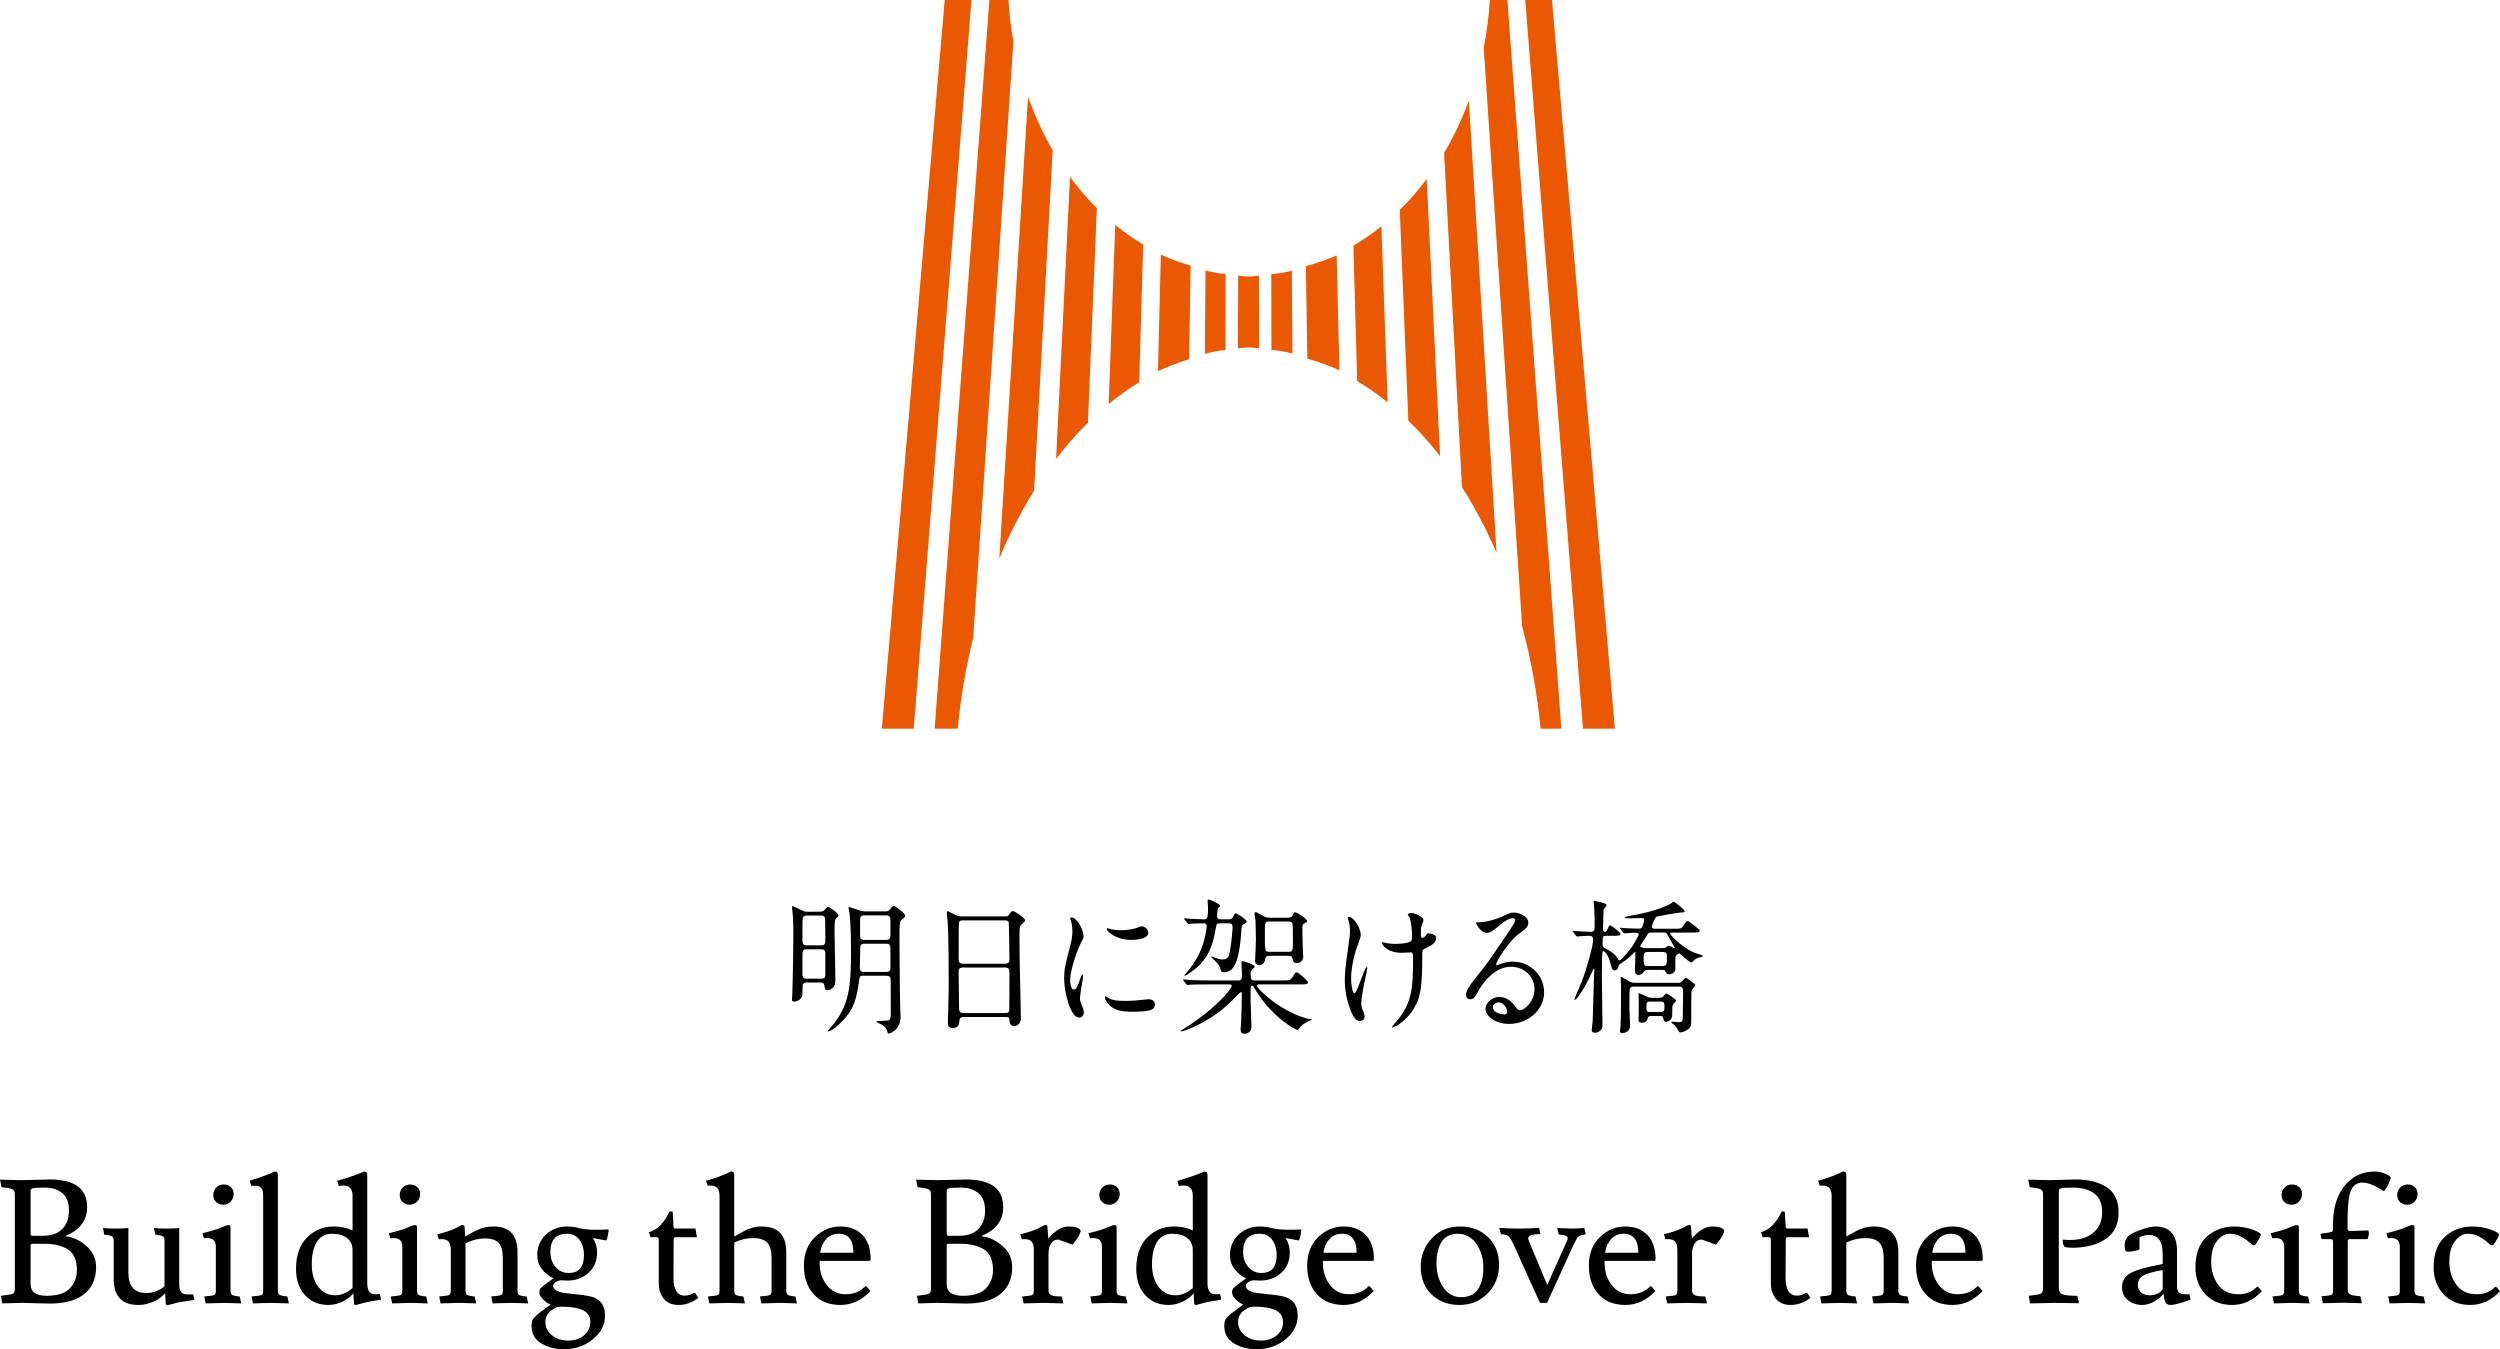 <?xml version="1.0" encoding="utf-8"?>
<!-- Generator: Adobe Illustrator 27.2.0, SVG Export Plug-In . SVG Version: 6.00 Build 0)  -->
<svg version="1.1" id="レイヤー_1" xmlns="http://www.w3.org/2000/svg" xmlns:xlink="http://www.w3.org/1999/xlink" x="0px"
	 y="0px" viewBox="0 0 578.57 312.244" style="enable-background:new 0 0 578.57 312.244;" xml:space="preserve">
<style type="text/css">
	.st0{fill:#EA5902;}
	.st1{display:none;}
	.st2{display:inline;fill:#231815;}
</style>
<g>
	<path d="M189.586,210.993c0.71,0,0.904-0.103,1.162-0.34
		c0.679-0.714,0.743-0.782,0.938-0.782c0.129,0,2.357,1.36,2.357,2.006
		c0,0.17-0.032,0.204-0.388,0.51c-0.452,0.408-0.517,0.442-0.517,3.876
		c0,1.462,0.194,8.669,0.194,10.301c0,0.238,0,1.054-0.227,1.53
		c-0.291,0.611-1.099,1.088-1.583,1.088c-0.581,0-0.613-0.307-0.71-1.021
		c-0.098-0.611-0.42-0.781-0.97-0.781h-3.133c-0.42,0-0.743,0.067-0.905,0.441
		c-0.097,0.204-0.097,2.107-0.097,2.278c0,0.985-1.098,1.699-1.905,1.699
		c-0.518,0-0.518-0.271-0.518-0.51c0-0.136,0.065-0.782,0.065-0.952
		c0.161-4.012,0.258-13.292,0.258-14.074c0-0.918,0-3.536-0.193-5.201
		c-0.032-0.204-0.13-0.851-0.13-1.021s0.032-0.34,0.194-0.34
		c0.032,0,2.164,0.986,2.293,1.054c0.518,0.238,0.646,0.238,1.131,0.238H189.586z
		 M190.039,218.779c0.29,0,0.969,0,0.969-0.918c0-0.646,0-5.201-0.097-5.474
		c-0.162-0.51-0.711-0.51-0.937-0.51h-3.198c-0.355,0-0.904,0-1.034,0.714
		c-0.032,0.34-0.032,4.454-0.032,5.201c0,0.511,0.097,0.986,0.97,0.986H190.039z
		 M190.071,226.495c0.937,0,0.937-0.544,0.937-1.291v-4.556
		c0-0.851-0.484-0.952-0.937-0.952h-3.425c-0.937,0-0.937,0.306-0.937,2.244v3.604
		c0,0.884,0.582,0.951,0.937,0.951H190.071z M199.665,225.816
		c-0.711,0-0.743,0.204-0.937,1.768c-0.711,5.236-2.132,7.275-4.781,9.689
		c-0.937,0.85-1.938,1.428-2.164,1.428c-0.064,0-0.194,0-0.194-0.136
		c0-0.034,1.357-1.632,1.615-1.972c3.295-4.352,3.747-8.397,3.747-16.455
		c0-4.997-0.193-7.173-0.322-8.601c-0.032-0.238-0.259-1.292-0.259-1.53
		c0-0.067,0.064-0.102,0.129-0.102s1.81,0.578,2.746,0.884
		c0.323,0.102,0.904,0.136,0.969,0.136h4.522c0.55,0,0.84,0,1.163-0.407
		c0.355-0.442,0.711-0.885,0.904-0.885c0.291,0,2.682,1.7,2.682,2.278
		c0,0.271-0.098,0.374-0.84,0.985c-0.162,0.137-0.259,0.272-0.355,0.578
		c-0.129,0.477-0.129,3.332-0.129,4.012c0,0.952,0.097,14.755,0.193,16.454
		c0.064,0.748,0.064,1.225,0.064,1.395c0,2.72-2.035,3.841-2.811,3.841
		c-0.193,0-0.193-0.102-0.258-0.51c-0.162-0.815-1.002-1.428-1.519-1.666
		c-0.517-0.237-1.001-0.441-1.001-0.544c0-0.373,2.81-0.033,3.068-0.476
		c0.259-0.408,0.259-1.122,0.259-1.632c0-1.189-0.032-6.527-0.032-7.615
		c0-0.17,0-0.918-0.938-0.918H199.665z M200.052,218.405c-0.969,0-0.969,0.578-0.969,1.156
		c0,0.646-0.098,3.739-0.098,4.419c0,0.952,0.646,0.952,1.099,0.952h5.039
		c0.42,0,0.808-0.102,0.937-0.646v-4.93c0-0.952-0.646-0.952-0.969-0.952H200.052z
		 M200.02,211.843c-0.808,0-0.97,0.442-0.97,0.986v3.569
		c0,0.68,0.098,1.122,1.034,1.122h4.942c0.711,0,1.033-0.204,1.033-1.02v-3.536
		c0-0.442,0-1.122-0.937-1.122H200.02z"/>
	<path d="M222.985,235.368c-0.194,0-0.873,0-0.938,0.715
		c-0.064,0.884-0.129,1.835-1.551,1.835c-1.065,0-1.13-0.68-1.13-1.258
		c0-0.136,0.193-6.935,0.193-8.227c0-3.706,0-11.797-0.258-15.23
		c-0.032-0.307-0.194-1.734-0.194-2.04c0-0.17,0.032-0.272,0.194-0.272
		c0.129,0,0.29,0.068,1.518,0.715c0.904,0.441,1.066,0.476,1.615,0.476h9.885
		c0.679,0,0.937,0,1.163-0.34c0.484-0.714,0.613-0.884,0.937-0.884
		c0.452,0,2.811,1.598,2.811,2.107c0,0.238-0.161,0.374-0.711,0.884
		c-0.42,0.34-0.581,0.578-0.581,2.21c0,3.638,0.032,4.25,0.064,7.241
		c0.032,1.938,0.259,10.539,0.259,12.307c0,1.19-0.743,1.87-1.615,1.87
		c-0.098,0-0.938,0-1.034-1.292c-0.032-0.578-0.032-0.816-0.678-0.816H222.985z
		 M232.675,223.029c0.937,0,0.937-0.646,0.937-1.088c0-0.408-0.097-8.33-0.161-8.5
		c-0.194-0.441-0.614-0.441-0.808-0.441h-9.981c-0.452,0-0.711,0.306-0.743,0.51
		c-0.064,0.272-0.064,7.649-0.064,8.261c0,0.646,0.032,1.259,0.904,1.259H232.675z
		 M232.643,234.451c0.291,0,0.872,0,0.937-0.715
		c0.032-0.203,0.032-7.751,0.032-8.532c0-0.715-0.064-1.292-0.937-1.292h-9.885
		c-0.84,0-0.937,0.51-0.937,1.189c0,1.122,0.097,6.596,0.097,7.819
		c0,1.088,0.097,1.53,0.969,1.53H232.643z"/>
	<path d="M248.5,229.012c0.55,0,0.84-0.544,1.551-2.652
		c0.194-0.578,0.291-0.85,0.452-0.85c0.162,0,0.162,0.34,0.162,0.408
		c0,0.374-0.743,4.352-0.743,5.167c0,0.578,0.452,1.598,0.517,1.768
		c0.227,0.477,0.388,1.055,0.388,1.496c0,0.68-0.517,1.156-1.066,1.156
		c-2.002,0-3.488-5.779-3.488-9.043c0-2.176,0.259-3.162,1.356-7.412
		c0.55-2.073,0.55-2.923,0.55-3.535c0-1.088-0.194-2.006-0.323-2.414
		c-0.032-0.102-0.194-0.51-0.194-0.611c0-0.103,0.13-0.17,0.259-0.17
		c1.485,0,2.843,3.094,2.843,4.317c0,0.374,0,0.408-0.614,1.563
		c-0.355,0.714-2.487,5.712-2.487,8.771
		C247.661,227.992,247.984,229.012,248.5,229.012z M267.269,232.411
		c0,1.325-0.97,1.733-5.492,1.733c-3.165,0-4.36-0.85-5.039-1.529
		c-0.161-0.17-1.001-1.055-1.001-1.7c0-0.068,0-0.34,0.161-0.34
		c0.13,0,0.646,0.408,0.775,0.476c0.937,0.51,2.262,0.578,3.456,0.578
		c0.84,0,2.003,0,2.811-0.102c0.452-0.034,2.714-0.272,2.843-0.272
		C267.01,231.255,267.269,232.003,267.269,232.411z M265.75,215.855
		c0,1.666-3.586,1.666-3.974,1.666c-3.649,0-5.652-2.074-5.652-2.516
		c0-0.068,0.032-0.17,0.226-0.17c0.098,0,0.484,0.136,0.904,0.237
		c0.743,0.17,1.615,0.204,2.197,0.204c1.583,0,3.101-0.34,3.553-0.51
		c0.97-0.374,1.066-0.408,1.39-0.374
		C264.975,214.495,265.75,215.073,265.75,215.855z"/>
	<path d="M279.607,227.822c-2.843,0-3.78,0.034-4.103,0.068
		c-0.098,0.034-0.582,0.102-0.679,0.102s-0.161-0.102-0.291-0.238l-0.613-0.781
		c-0.064-0.103-0.129-0.17-0.129-0.204c0-0.068,0.032-0.103,0.097-0.103
		c0.226,0,1.228,0.103,1.421,0.137c1.583,0.067,2.939,0.102,4.458,0.102h6.751
		c0.904,0,0.904-0.441,0.904-1.768c0-0.374-0.129-2.006-0.129-2.346
		c0-0.238,0.162-0.34,0.388-0.34c0.129,0,2.682,0.781,2.682,1.224
		c0,0.204-0.13,0.306-0.485,0.612c-0.452,0.407-0.452,0.611-0.452,0.985
		c0,1.36,0.098,1.632,1.034,1.632h6.395c1.551,0,1.777,0,2.326-0.884
		s0.581-0.986,0.872-0.986c0.484,0,2.648,1.938,2.648,2.312
		c0,0.476-0.646,0.476-1.712,0.476h-9.593c-0.226,0-0.517,0-0.517,0.272
		c0,0.51,2.132,2.481,3.811,3.705c4.394,3.264,8.108,4.046,8.593,4.046
		c0.161,0,0.291,0,0.291,0.136c0,0.034-1.034,0.51-1.228,0.612
		c-0.518,0.271-1.293,0.748-1.647,1.359c-0.194,0.307-0.259,0.442-0.388,0.442
		c-0.452,0-6.073-3.094-9.755-9.315c-0.517-0.884-0.581-0.952-0.775-0.952
		c-0.355,0-0.355,0.612-0.355,0.748v2.55c0,0.986,0.194,5.779,0.194,6.29
		c0,0.85-0.711,1.529-1.583,1.529c-0.646,0-0.937-0.306-0.937-1.054
		c0-0.238,0.129-1.292,0.129-1.496c0.097-2.346,0.161-5.507,0.161-6.527
		c0-0.306,0-0.578-0.258-0.578c-0.064,0-1.647,1.599-1.874,1.836
		c-4.878,5.031-11.241,7.275-11.92,7.275c-0.032,0-0.097-0.034-0.097-0.102
		c0-0.068,0.097-0.103,0.355-0.272c7.979-4.963,11.468-9.587,11.468-10.131
		c0-0.374-0.42-0.374-0.646-0.374H279.607z M282.449,213.679
		c-0.904,0-0.904,0.034-1.194,1.734c-0.873,5.235-2.94,7.479-4.975,9.076
		c-0.84,0.646-1.906,1.326-2.067,1.326c-0.065,0-0.13-0.034-0.13-0.102
		c0.064-0.103,0.162-0.204,0.259-0.307c1.809-2.107,3.165-4.147,4.006-6.73
		c0.646-1.973,0.904-3.91,0.904-4.284c0-0.714-0.484-0.714-0.679-0.714
		c-0.226,0-2.035,0.034-2.811,0.068c-0.129,0.034-0.581,0.102-0.678,0.102
		c-0.13,0-0.194-0.102-0.291-0.238l-0.646-0.781
		c-0.064-0.103-0.129-0.17-0.129-0.204c0-0.068,0.032-0.103,0.129-0.103
		c0.162,0,1.002,0.103,1.163,0.103c0.484,0.034,3.069,0.136,3.198,0.136
		c0.775,0,1.066,0,1.066-2.651c0-0.272-0.098-1.36-0.098-1.564
		c0-0.271,0.098-0.374,0.291-0.374c0.259,0,2.648,1.088,2.648,1.462
		c0,0.137-0.452,0.477-0.517,0.544c-0.161,0.238-0.226,1.462-0.226,1.734
		c0,0.544,0.129,0.85,0.969,0.85h1.647c0.323,0,0.808,0,1.099-0.611
		c0.354-0.715,0.387-0.782,0.613-0.782s2.487,1.359,2.487,1.903
		c0,0.272-0.064,0.307-0.84,0.714c-0.193,0.137-0.291,0.307-0.323,0.748
		c-0.517,9.01-2.132,10.268-4.199,10.268c-0.484,0-0.549-0.238-0.646-0.681
		c-0.098-0.407-0.355-1.224-2.003-2.617c-0.13-0.103-0.162-0.136-0.162-0.204
		s0.064-0.136,0.13-0.136c0.032,0,0.29,0.102,0.354,0.136
		c1.228,0.476,1.647,0.544,2.067,0.544c1.293,0,1.486-0.578,1.745-1.802
		c0.226-1.02,0.646-4.691,0.646-5.678c0-0.85-0.517-0.884-0.969-0.884H282.449z
		 M297.922,212.387c0.388,0,0.969,0,1.228-0.544c0.291-0.578,0.355-0.714,0.581-0.714
		c0.42,0,2.746,1.462,2.746,2.04c0,0.238-0.194,0.34-0.517,0.476
		c-0.55,0.238-0.55,0.578-0.55,0.816c0,0.441,0.032,3.365,0.098,5.337
		c0,0.204,0.097,1.258,0.097,1.496c0,1.02-0.646,1.598-1.454,1.598
		c-0.84,0-0.904-0.476-1.001-0.951c-0.129-0.748-0.582-0.748-0.937-0.748h-4.426
		c-0.548,0-0.807,0.102-0.904,0.544c-0.194,0.748-0.388,1.632-1.486,1.632
		c-0.097,0-0.937-0.034-0.937-0.986c0-0.102,0.193-4.113,0.193-4.861
		c0-1.7-0.097-4.283-0.097-4.556c-0.032-0.238-0.226-1.258-0.226-1.496
		c0-0.102,0.032-0.374,0.29-0.374c0.291,0,1.519,0.816,1.81,0.952
		c0.646,0.306,1.033,0.34,1.679,0.34H297.922z M293.723,213.271
		c-1.001,0-1.001,0.272-1.001,2.687c0,4.283,0.032,4.317,1.034,4.317h4.458
		c1.001,0,1.001-0.272,1.001-2.856c0-0.544,0-3.331-0.097-3.671
		c-0.13-0.477-0.646-0.477-0.938-0.477H293.723z"/>
	<path d="M314.909,216.467c0,0.578-1.001,3.06-1.163,3.569
		c-0.646,2.176-1.065,4.556-1.065,6.392c0,1.529,0.355,3.468,0.743,3.468
		c0.678,0,2.325-6.086,2.875-6.086c0.097,0,0.129,0.136,0.129,0.238
		c0,0.271-0.646,3.229-0.775,3.842c-0.129,0.646-0.613,3.127-0.613,4.453
		c0,0.306,0,0.714,0.388,1.53c0.064,0.136,0.387,0.884,0.387,1.359
		c0,0.544-0.42,1.054-1.098,1.054c-1.228,0-2.067-1.938-2.616-3.808
		c-0.841-2.72-0.873-4.657-0.873-5.711c0-1.326,0.065-2.754,0.808-7.684
		c0.355-2.38,0.388-2.991,0.388-3.671c0-0.816-0.097-1.599-0.322-2.312
		c-0.162-0.51-0.194-0.578-0.194-0.68s0-0.271,0.259-0.271
		C313.036,212.15,314.909,214.427,314.909,216.467z M329.155,220.853
		c0,7.037-0.259,9.824-2.003,12.646c-1.712,2.821-4.426,4.283-4.846,4.283
		c-0.064,0-0.161,0-0.161-0.102c0-0.103,1.583-1.904,1.841-2.278
		c2.811-3.842,3.037-7.139,3.037-13.633c0-1.155-0.065-1.359-0.582-1.359
		c-0.323,0-1.744,0.102-2.003,0.102c-3.165,0-4.587-1.632-4.587-2.346
		c0-0.067,0.032-0.136,0.097-0.136c0.194,0,0.518,0.17,0.743,0.204
		c0.775,0.136,1.615,0.204,2.035,0.204c0.484,0,2.907,0,3.779-0.612
		c0.162-0.136,0.291-0.271,0.291-1.428c0-1.189-0.291-3.434-0.549-4.046
		c-0.064-0.102-0.452-0.577-0.452-0.68c0-0.17,0.388-0.374,0.84-0.374
		c0.904,0,2.81,0.918,2.81,1.598c0,0.272-0.484,1.292-0.517,1.53
		c-0.097,0.544-0.097,1.292-0.097,1.768c0,0.578,0.064,0.851,0.323,0.851
		c0.29,0,0.71-0.341,0.84-0.544c0.323-0.477,0.323-0.511,0.646-0.511
		c0.227,0,1.745,0.238,1.745,1.088c0,1.021-1.099,1.7-1.842,2.074
		c-1.001,0.51-1.195,0.612-1.292,0.782
		C329.155,220.138,329.155,220.716,329.155,220.853z"/>
	<path d="M355.123,228.909c0-2.788-2.229-5.167-5.459-5.167
		c-4.264,0-7.01,4.657-7.591,5.711c-0.646,1.156-0.97,1.802-1.842,1.802
		c-0.775,0-0.937-0.68-0.937-0.952c0-0.85,0.258-1.598,2.552-4.419
		c2.1-2.584,2.423-3.026,7.301-10.233c1.065-1.598,1.518-2.312,1.518-2.686
		c0-0.238-0.226-0.476-0.613-0.476c-1.195,0-3.102,1.699-3.65,2.176
		c-1.292,1.121-1.744,1.224-2.294,1.224c-1.518,0-2.52-2.176-2.52-2.346
		c0-0.103,0.098-0.103,0.775-0.103c1.712,0,4.103-0.815,5.007-1.224
		c2.003-0.918,2.229-1.02,2.939-1.02c1.293,0,3.393,0.85,3.393,2.346
		c0,0.985-0.743,1.529-2.294,2.651c-2.326,1.734-5.168,6.392-5.168,6.97
		c0,0.102,0.097,0.237,0.193,0.237c0.194-0.067,0.614-0.237,0.808-0.306
		c1.034-0.408,1.938-0.544,2.843-0.544c4.135,0,7.268,3.229,7.268,7.071
		c0,4.317-3.973,7.344-8.075,7.344c-3.198,0-5.491-1.802-5.491-3.502
		c0-1.224,1.356-2.754,3.197-2.754c1.519,0,2.778,0.952,3.683,2.176
		c0.452,0.612,0.646,0.918,1.099,0.918
		C352.862,233.805,355.123,231.732,355.123,228.909z M346.821,231.969
		c-0.775,0-1.356,0.646-1.356,1.19c0,0.884,1.389,1.598,2.777,1.598
		c0.323,0,0.55-0.238,0.55-0.612C348.792,233.329,348.017,231.969,346.821,231.969z"
		/>
	<path d="M387.425,214.937c1.421,0,1.712,0,2.067-0.578
		c0.71-1.054,0.774-1.189,1.098-1.189c0.259,0,0.452,0.204,2.229,1.598
		c0.517,0.408,0.549,0.408,0.549,0.578c0,0.476-0.614,0.476-1.712,0.476h-4.846
		c-0.129,0-0.291,0-0.291,0.17c0,0.544,3.586,4.012,6.332,4.726
		c0.742,0.204,1.228,0.34,1.228,0.544c0,0.103-0.227,0.17-0.323,0.204
		c-0.517,0.103-1.034,0.238-1.647,0.68c-0.097,0.068-0.517,0.612-0.646,0.612
		c-0.549,0-2.584-2.107-2.81-2.107c-0.13,0-0.775,0.271-0.905,0.815
		c-0.032,0.068-0.032,1.7-0.032,2.855c0,0.612-0.678,1.156-1.485,1.156
		c-0.518,0-0.582-0.17-0.84-0.748c-0.13-0.238-0.227-0.271-0.84-0.271h-3.198
		c-0.355,0-0.582,0.033-0.808,0.34c-0.291,0.374-0.614,0.815-1.389,0.815
		c-0.743,0-0.775-0.68-0.775-0.918c0-0.611,0.097-3.535,0.097-4.215
		c0-0.068,0-0.17-0.097-0.17c-0.065,0-0.194,0.102-0.291,0.237
		c-0.355,0.374-1.356,1.395-2.358,2.006c-0.323,0.204-1.033,0.646-1.098,0.884
		c-0.162,0.612-0.323,1.122-0.905,1.122c-0.646,0-0.808-0.612-1.098-1.903
		c-0.42-1.7-1.357-2.55-1.519-2.55c-0.291,0-0.291,0.306-0.291,0.544
		c0,0.136-0.064,0.884-0.064,1.02c-0.032,1.189-0.032,3.264-0.032,4.352
		c0,1.598,0.129,9.349,0.129,11.117c0,0.68-0.064,0.951-0.387,1.258
		c-0.355,0.374-0.873,0.611-1.357,0.611c-0.388,0-0.743-0.17-0.743-0.544
		c0-0.306,0.194-1.869,0.227-2.243c0-0.612,0.355-11.117,0.355-11.797
		c0-0.034,0-0.238-0.097-0.238c-0.065,0-0.098,0.068-0.323,0.578
		c-1.324,2.991-3.457,6.596-4.038,6.596c-0.129,0-0.129-0.103-0.129-0.137
		c0-0.033,1.776-4.182,2.035-4.963c0.581-1.632,2.293-7.14,2.293-8.771
		c0-0.918-0.581-0.918-0.937-0.918c-0.129,0-1.454,0.034-2.1,0.103
		c-0.097,0-0.549,0.067-0.646,0.067c-0.129,0-0.193-0.067-0.29-0.204l-0.614-0.781
		c-0.097-0.103-0.129-0.17-0.129-0.238s0.064-0.068,0.097-0.068
		c0.581,0,3.424,0.204,4.07,0.204c0.904,0,0.904-0.646,0.904-1.155
		c0-1.19,0-2.55-0.064-3.706c0-0.34-0.161-1.836-0.161-2.142
		c0-0.136,0.032-0.17,0.097-0.17c0.129,0,2.907,0.476,2.907,0.985
		c0,0.103-0.614,0.918-0.646,0.952c-0.097,0.136-0.097,0.238-0.097,0.952
		c0,0.51-0.097,3.094-0.097,3.502c0,0.544,0.064,0.781,0.42,0.781
		c0.193,0,0.355-0.034,0.549-0.476c0.388-0.918,0.549-1.054,0.711-1.054
		c0.161,0,2.358,1.632,2.358,1.972c0,0.476-0.646,0.476-1.713,0.476h-1.68
		c-0.742,0-0.742,0.204-0.742,1.87c0,0.611,0,0.714,0.71,1.088
		c0.452,0.238,2.132,1.088,2.714,2.21c0.129,0.271,0.291,0.544,0.452,0.544
		c0.291,0,1.712-1.599,2.164-2.176c1.519-1.87,2.326-3.74,2.326-3.842
		c0-0.408-0.452-0.408-1.066-0.408c-0.323,0-1.905,0.136-2.261,0.136
		c-0.13,0-0.162-0.067-0.291-0.204l-0.613-0.781
		c-0.098-0.103-0.162-0.17-0.162-0.238s0.097-0.068,0.129-0.068
		c0.162,0,0.97,0.103,1.163,0.103c0.743,0.034,2.326,0.102,3.037,0.102
		c0.452,0,0.613-0.033,0.742-0.204c0.227-0.203,0.582-1.529,0.582-1.768
		c0-0.476-0.129-0.476-1.228-0.476c-0.227,0-1.422,0.067-1.712,0.067
		c-1.39,0-1.551,0-1.551-0.203c0-0.204,1.001-0.341,1.324-0.408
		c6.138-0.986,9.206-2.72,9.271-2.754c0.129-0.068,0.613-0.476,0.742-0.476
		c0.13,0,2.52,1.733,2.52,2.209c0,0.272-0.29,0.272-0.807,0.272
		c-0.711,0-5.428,0.884-5.653,0.952c-0.484,0.17-1.131,2.243-1.131,2.312
		c0,0.51,0.517,0.51,0.775,0.51H387.425z M378.153,228.331
		c-0.323,0-0.743,0-0.969,0.477c-0.097,0.204-0.097,3.229-0.097,3.671
		c0,0.816,0.161,4.862,0.161,4.998c0,1.292-1.422,1.632-1.744,1.632
		c-0.323,0-0.614-0.103-0.614-0.544c0-0.17,0.13-1.088,0.162-1.292
		c0.097-1.428,0.097-6.97,0.097-8.873c0-0.272-0.064-1.598-0.064-1.904
		c0-0.271,0-0.441,0.097-0.441s2.035,1.155,2.164,1.224
		c0.259,0.103,0.549,0.17,1.002,0.17h9.949c0.484,0,0.678-0.034,0.872-0.238
		c0.129-0.102,0.743-0.917,0.937-0.917c0.291,0,2.229,1.428,2.229,1.699
		c0,0.204-0.322,0.544-0.388,0.578c-0.29,0.34-0.387,0.442-0.484,0.748
		c-0.064,0.306-0.064,5.474-0.064,6.459c0,1.36,0,1.7-0.42,2.142
		c-0.679,0.681-1.615,1.021-2.1,1.021c-0.097,0-0.226-0.034-0.291-0.136
		c-0.42-0.748-0.646-1.122-0.937-1.462c-0.129-0.137-0.872-0.612-0.872-0.816
		c0-0.102,0.097-0.102,0.193-0.102c0.194,0,1.195,0.136,1.422,0.136
		c0.549,0,0.969-0.034,1.033-0.714c0.032-0.646,0.098-5.304,0.098-6.052
		c0-0.918,0-1.462-0.97-1.462H378.153z M382.095,235.131
		c-0.291,0-0.646,0.102-0.743,0.441c-0.194,0.646-0.323,1.122-1.422,1.122
		c-0.71,0-0.774-0.408-0.71-0.918c0.032-0.408,0.032-0.476,0.032-4.317
		c0-0.17-0.064-1.054-0.064-1.258c0-0.136,0-0.34,0.161-0.34
		c0.064,0,1.519,0.646,1.712,0.748c0.646,0.306,0.808,0.306,1.389,0.306h1.228
		c0.873,0,0.97,0,1.325-0.408c0.355-0.441,0.549-0.578,0.678-0.578
		c0.064,0,2.229,1.259,2.229,1.632c0,0.171-0.679,0.782-0.743,0.986
		c-0.161,0.34-0.161,0.544-0.161,2.312c0,1.088-0.775,1.598-1.422,1.598
		c-0.323,0-0.517-0.237-0.613-0.577c-0.13-0.612-0.162-0.748-0.711-0.748H382.095
		z M384.194,219.424c0.904,0,1.163,0,1.453-0.237
		c0.064-0.034,0.484-0.374,0.484-0.374c0.227,0,1.195,0.611,1.357,0.611
		c0.064,0,0.097-0.033,0.097-0.102c0-0.034-1.356-2.414-1.615-2.855
		c-0.259-0.51-0.323-0.646-0.904-0.646h-3.069c-0.484,0-0.549,0.103-1.001,0.918
		c-0.193,0.34-1.421,2.142-1.421,2.176c0,0.204,0.549,0.51,1.518,0.51H384.194z
		 M381.352,220.309c-0.969,0-0.969,0.544-0.969,1.325c0,1.564,0,1.938,0.969,1.938h3.424
		c1.002,0,1.002-0.477,1.002-2.074c0-0.578,0-1.189-0.97-1.189H381.352z
		 M381.868,231.799c-0.84,0-0.84,0.272-0.84,1.632
		c0,0.782,0.517,0.782,0.84,0.782h2.455c0.84,0,0.872-0.374,0.872-1.258
		c0-0.748,0-1.156-0.84-1.156H381.868z"/>
</g>
<g>
	<g>
		<path class="st0" d="M291.352,63.764c-0.549,0.106-1.353,0.22-2.336,0.223
			c-1.05,0.003-1.903-0.123-2.469-0.235l-0.059,16.873
			c0.594-0.098,1.389-0.192,2.334-0.201c1.053-0.011,1.934,0.086,2.569,0.187
			L291.352,63.764z"/>
		<path class="st0" d="M268.651,58.929l-0.665,26.965c2.358-1.102,4.765-2.012,7.208-2.756
			l0.36-21.65C273.184,60.805,270.885,59.938,268.651,58.929z"/>
		<path class="st0" d="M258.091,52.041l-1.514,41.458c2.286-1.878,4.648-3.554,7.07-5.035
			l0.918-31.865C262.313,55.252,260.151,53.73,258.091,52.041z"/>
		<path class="st0" d="M278.985,62.578l-0.145,19.331c1.572-0.474,3.165-0.765,4.772-0.892
			l0.038-17.609C282.062,63.292,280.508,63.008,278.985,62.578z"/>
		<path class="st0" d="M234.531,9.614C233.971,6.476,233.586,3.265,233.386,0h-4.411
			l-3.528,46.964l-4.564,60.749l-4.577,60.923h5.341
			c0.698-7.321,1.923-14.345,3.582-21.023l2.72-40.348h-0l4.091-60.691
			L234.531,9.614z"/>
		<path class="st0" d="M252.653,46.978c-1.781-1.886-3.453-3.916-5.022-6.058l-0.299,6.055
			l-2.926,59.235c2.332-3.04,4.793-5.849,7.373-8.396l2.068-49.624
			C253.447,47.789,253.044,47.392,252.653,46.978z"/>
		<path class="st0" d="M237.919,22.397l-1.53,24.572l-3.782,60.749l-1.339,21.508
			c2.35-5.624,5.057-10.855,8.055-15.654l0.319-5.85h0l3.313-60.75
			l0.665-12.2C241.386,30.915,239.473,26.77,237.919,22.397z"/>
		<path class="st0" d="M299.106,81.826l-0.133-19.162
			c-1.554,0.41-3.142,0.66-4.76,0.755l0.025,17.581
			C295.877,81.106,297.502,81.375,299.106,81.826z"/>
		<path class="st0" d="M321.141,93.106l-1.445-40.735c-2.064,1.661-4.23,3.153-6.483,4.472
			l0.87,31.348C316.497,89.637,318.858,91.265,321.141,93.106z"/>
		<path class="st0" d="M309.989,85.691l-0.647-26.572c-2.307,0.985-4.683,1.821-7.128,2.482
			l0.343,21.4C305.076,83.719,307.556,84.614,309.989,85.691z"/>
		<path class="st0" d="M345.111,107.778h0l-3.743-61.147h-0l-1.43-23.353
			c-1.581,4.283-3.496,8.351-5.734,12.126l0.6,11.224l3.247,60.695h-0
			l0.29,5.425c2.967,4.647,5.648,9.723,8.002,15.169L345.111,107.778z"/>
		<polygon class="st0" points="368.482,107.788 363.238,47.034 359.178,0 357.19,0 356.081,0 
			355.785,0 354.093,0 352.985,0 356.68,46.638 361.489,107.334 361.489,107.334 
			366.346,168.636 368.87,168.636 368.946,168.636 370.858,168.636 371.746,168.636 
			373.734,168.636 		"/>
		<polygon class="st0" points="209.332,107.788 214.575,47.034 218.635,0 220.623,0 221.733,0 
			222.028,0 223.721,0 224.829,0 221.134,46.638 216.325,107.334 216.325,107.334 
			211.468,168.636 208.944,168.636 208.868,168.636 206.955,168.636 206.068,168.636 
			204.08,168.636 		"/>
		<path class="st0" d="M330.448,47.019l-0.271-5.602c-1.474,1.972-3.033,3.849-4.688,5.599
			c-0.505,0.535-1.022,1.053-1.544,1.566l1.982,48.778
			c2.567,2.489,5.025,5.227,7.351,8.202L330.448,47.019z"/>
		<path class="st0" d="M356.801,107.332L352.334,47.03L348.85,0h-4.056
			c-0.229,3.745-0.717,7.413-1.418,10.987l2.366,35.646l4.058,61.147h0
			l2.467,37.175c2.016,7.461,3.476,15.382,4.267,23.681h4.809L356.801,107.332z"/>
	</g>
	<g class="st1">
		<path class="st2" d="M155.48,200.874l0.955-1.412c0.066-0.107,0.174-0.216,0.304-0.216
			c0.152,0,0.239,0.086,0.348,0.195l1.911,1.759
			c0.021,0.021,0.238,0.238,0.238,0.477c0,0.413-0.369,0.413-0.542,0.413h-17.438
			c-0.434,0-0.825,0-1.715,0.086l-0.456-1.39
			c0.63,0.044,1.303,0.087,2.193,0.087H155.48z"/>
		<path class="st2" d="M167.87,193.861c0.065-0.088,0.174-0.217,0.304-0.217
			c0.087,0,0.195,0.065,0.325,0.174l1.129,1.043
			c0.152,0.151,0.217,0.238,0.217,0.412c0,0.174-0.065,0.282-0.739,0.782v4.301
			c0.956-0.152,1.065-0.175,1.238-0.196l-0.348-0.238
			c1.238-2.106,1.52-3.996,1.52-5.994c0-0.673-0.043-1.325-0.087-1.781
			l1.867,0.847h2.346l0.456-0.629c0.109-0.152,0.174-0.217,0.282-0.217
			c0.131,0,0.26,0.086,0.326,0.152l1.237,1.108
			c0.087,0.065,0.239,0.216,0.239,0.391c0,0.26-0.087,0.303-0.76,0.759v2.953
			c0,0.499,0.043,0.631,0.673,0.631c0.868,0,0.977,0,1.151-0.391
			c0.217-0.499,0.369-1.26,0.565-2.129h0.434
			c0.022,0.717,0.109,1.998,0.152,2.107c0.043,0.109,0.391,0.478,0.434,0.564
			c0.087,0.152,0.13,0.326,0.13,0.478c0,1.043-1.194,1.043-2.932,1.043
			c-2.106,0-2.258-0.088-2.258-1.868v-3.822h-2.649
			c-0.065,1.412-0.326,4.278-2.758,6.037l0.26-0.044l0.087,0.435
			c-0.478,0.174-0.695,0.261-1.607,0.543v6.102c0,0.368,0.022,1.998,0.022,2.345
			c0,1.39-0.217,2.019-2.171,2.107c0-1.022-0.456-1.281-2.215-1.868v-0.435
			l2.367,0.065c0.348,0,0.478-0.065,0.478-0.499v-7.361
			c-0.174,0.065-0.999,0.282-1.151,0.326v2.562c0,0.391,0.044,2.28,0.044,2.454
			c0,0.326,0,0.717-0.868,0.717c-0.326,0-0.392-0.13-0.392-0.478
			c0-0.433,0.044-2.28,0.044-2.648v-2.303l-1.108,0.282
			c-0.087,2.976-0.195,6.537-2.584,9.208l-0.391-0.217
			c0.847-2.019,1.476-4.061,1.476-8.6c-0.152,0.044-0.282,0.087-0.434,0.109
			c-0.13,0.349-0.195,0.522-0.435,0.522c-0.13,0-0.282-0.065-0.391-0.499
			l-0.456-1.803c0.629,0,1.151-0.021,1.715-0.042v-5.017
			c0-0.933-0.021-1.432-0.087-2.431l1.738,0.847h0.391
			c0.174-0.869,0.413-2.236,0.391-3.084l2.019,0.478
			c0.326,0.088,0.543,0.174,0.543,0.37c0,0.303-0.239,0.347-0.868,0.477
			c-0.174,0.261-0.956,1.521-1.129,1.759h1.759L167.87,193.861z M167.588,195.662
			h-3.409v5.321c1.172-0.088,2.236-0.217,3.409-0.413V195.662z M164.786,196.335
			c0.651,0.326,2.193,1.477,2.193,2.715c0,0.804-0.456,0.978-0.761,0.978
			c-0.434,0-0.564-0.261-0.695-0.848c-0.174-0.738-0.478-1.672-1.064-2.562
			L164.786,196.335z M181.16,209.951c-0.391,0.131-1.303,0.413-1.629,1.563
			c-2.671-1.172-3.713-2.128-4.56-2.909c-0.912,0.847-2.236,2.084-5.559,3.127
			l-0.174-0.391c2.844-1.542,3.952-2.78,4.799-3.714
			c-1.151-1.432-1.911-2.627-2.454-5.146c-0.478,0-0.782,0.021-1.302,0.086
			l-0.435-1.302c0.63,0.044,1.325,0.086,2.193,0.086h4.799l0.543-0.629
			c0.109-0.13,0.195-0.217,0.326-0.217c0.152,0,0.26,0.109,0.369,0.196
			l1.281,1.237c0.195,0.196,0.26,0.303,0.26,0.478
			c0,0.347-0.108,0.368-1.086,0.608c-1.086,2.366-1.672,3.321-2.518,4.408
			c0.977,0.652,2.367,1.584,5.146,2.084V209.951z M172.082,202.481
			c0.739,1.824,1.434,2.801,2.78,4.061c0.803-1.129,1.347-2.128,1.911-4.061
			H172.082z"/>
		<path class="st2" d="M189.314,194.946c0.109-0.13,0.174-0.195,0.283-0.195
			c0.13,0,0.217,0.065,0.325,0.174l1.129,1.26
			c0.174,0.195,0.217,0.324,0.217,0.433c0,0.261-0.109,0.305-1.108,0.673
			c-0.76,1.304-1.259,2.085-2.28,3.366c0.435,0.174,3.127,1.237,3.127,2.801
			c0,0.608-0.369,1.195-0.868,1.195c-0.369,0-0.434-0.13-1.042-1.26
			c-0.739-1.39-1.086-1.758-1.369-2.063v6.97c0,0.392,0.044,2.107,0.044,2.455
			c0,0.303,0,0.868-1.216,0.868c-0.542,0-0.586-0.238-0.586-0.521
			c0-0.435,0.044-2.368,0.044-2.758v-5.624c-0.782,0.717-1.694,1.563-3.496,2.519
			l-0.239-0.368c2.975-2.932,4.712-5.168,6.037-8.121h-3.627
			c-0.304,0-0.847,0-1.629,0.086l-0.456-1.302c0.673,0.044,1.346,0.086,2.193,0.086
			h1.216v-1.672c0-0.477,0-1.302-0.087-2.389l2.128,0.261
			c0.195,0.021,0.543,0.088,0.543,0.37s-0.239,0.368-0.825,0.608v2.822h0.977
			L189.314,194.946z M195.025,194.208c0-0.564,0-1.781-0.109-2.541l2.215,0.282
			c0.195,0.023,0.542,0.066,0.542,0.37c0,0.196-0.13,0.347-0.825,0.608v6.015
			h1.91l0.782-1.151c0.088-0.13,0.152-0.238,0.304-0.238
			c0.152,0,0.239,0.087,0.348,0.196l1.585,1.498
			c0.152,0.151,0.238,0.282,0.238,0.433c0,0.326-0.347,0.391-0.629,0.391h-4.538
			v9.36h2.41l0.868-1.237c0.066-0.109,0.13-0.196,0.283-0.196
			c0.13,0,0.238,0.087,0.347,0.174l1.629,1.542
			c0.13,0.13,0.238,0.282,0.238,0.435c0,0.391-0.521,0.391-0.629,0.391h-10.684
			c-0.304,0-0.825,0.021-1.606,0.086l-0.456-1.281
			c0.63,0.044,1.303,0.087,2.193,0.087h3.583v-9.36h-2.888
			c-0.543,0-1.042,0.023-1.629,0.087l-0.456-1.281
			c0.651,0.044,1.194,0.065,2.193,0.065h2.78V194.208z"/>
		<path class="st2" d="M207.698,193.035h13.094l0.564-0.782
			c0.087-0.131,0.174-0.217,0.304-0.217c0.174,0,0.282,0.109,0.348,0.152
			l1.412,1.172c0.152,0.109,0.26,0.238,0.26,0.435
			c0,0.26-0.087,0.325-0.825,0.868v13.116c0,0.456,0.087,2.627,0.087,2.867
			c0,0.326,0,0.847-1.39,0.847c-0.564,0-0.564-0.282-0.564-0.587v-0.782h-13.442
			v0.564c0,0.478,0,0.89-1.324,0.89c-0.499,0-0.652-0.195-0.652-0.585
			c0-0.413,0.087-2.41,0.087-2.867v-13.507c0-0.65-0.021-1.781-0.087-2.518
			L207.698,193.035z M220.987,194.164h-13.442v14.832h13.442V194.164z M215.168,196.922
			c0-0.478,0-1.369-0.109-2.128l2.128,0.238c0.152,0.021,0.456,0.065,0.456,0.326
			c0,0.174-0.087,0.303-0.717,0.542v2.389h1.064l0.586-0.868
			c0.066-0.109,0.152-0.196,0.261-0.196c0.152,0,0.238,0.109,0.304,0.174
			l1.129,1.195c0.13,0.13,0.239,0.282,0.239,0.435
			c0,0.326-0.391,0.391-0.63,0.391h-2.953v4.516c0,0.347,0.065,1.91,0.065,2.215
			c0,1.455-0.586,1.998-2.584,2.171c-0.021-1.108-0.391-1.237-2.041-1.845V206.042
			l2.041,0.065c0.717,0.021,0.761-0.238,0.761-0.652v-6.036h-4.951
			c-0.543,0-1.086,0.021-1.629,0.086l-0.435-1.302
			c0.869,0.044,1.281,0.086,2.193,0.086h4.821V196.922z M210.043,200.548
			c1.976,0.825,3.105,1.91,3.105,3.018c0,0.608-0.347,1.151-0.912,1.151
			c-0.521,0-0.629-0.326-0.89-1.02c-0.413-1.151-1.324-2.454-1.585-2.823
			L210.043,200.548z"/>
		<path class="st2" d="M226.124,196.835c0.717,0.152,3.539,0.913,3.539,2.78
			c0,0.696-0.413,1.172-0.933,1.172c-0.413,0-0.478-0.151-1.086-1.367
			c-0.174-0.349-0.652-1.216-1.738-2.215L226.124,196.835z M232.487,196.009
			c-0.391,1.565-0.608,2.259-1.889,6.298c-0.369,1.15-0.999,3.083-1.108,3.453
			c-0.022,0.086-0.109,0.412-0.109,0.652c0,0.347,0.044,0.498,0.543,1.91
			c0.13,0.37,0.304,0.89,0.304,1.367c0,0.89-0.608,1.586-1.369,1.586
			c-0.238,0-0.804-0.065-0.804-0.847c0-0.24,0.066-1.304,0.066-1.521
			c0-2.431-0.261-2.713-1.738-3.062l0.044-0.433
			c0.89-0.023,1.303-0.023,1.672-0.478c0.369-0.456,2.237-4.777,3.974-9.077
			L232.487,196.009z M227.623,192.015c1.194,0.26,3.843,1.302,3.843,2.801
			c0,0.694-0.413,1.194-0.933,1.194c-0.456,0-0.565-0.217-0.912-0.911
			c-0.695-1.346-1.564-2.128-2.215-2.715L227.623,192.015z M237.503,193.925
			c0-0.652-0.043-1.586-0.109-2.345l2.215,0.26
			c0.174,0.023,0.543,0.066,0.543,0.349c0,0.303-0.565,0.521-0.825,0.629v3.041
			h2.693l0.868-1.325c0.087-0.152,0.195-0.217,0.304-0.217
			c0.13,0,0.26,0.109,0.347,0.174l1.651,1.607
			c0.109,0.088,0.238,0.282,0.238,0.478c0,0.412-0.369,0.412-0.542,0.412h-5.559
			v4.104h3.17l0.912-1.346c0.109-0.152,0.195-0.217,0.326-0.217
			c0.108,0,0.195,0.065,0.325,0.174l1.694,1.628
			c0.044,0.044,0.239,0.261,0.239,0.499c0,0.391-0.391,0.391-0.521,0.391h-6.341
			c-2.171,3.996-3.714,5.776-4.408,6.602c4.908-0.305,5.45-0.326,7.687-0.587
			c-0.63-1.281-0.782-1.476-2.367-3.582l0.304-0.305
			c1.433,0.848,5.038,3.584,5.038,5.755c0,0.911-0.543,1.346-1.064,1.346
			c-0.565,0-0.739-0.499-0.89-0.869c-0.391-1.02-0.478-1.215-0.739-1.758
			c-0.803,0.261-1.802,0.586-4.191,1.02c-1.694,0.305-4.061,0.738-5.081,0.955
			c-0.108,0.457-0.174,0.674-0.456,0.674c-0.26,0-0.326-0.196-0.435-0.522
			l-0.629-2.063c0.608,0,1.541-0.021,1.867-0.044
			c2.324-4.278,2.584-4.755,3.192-6.623h-3.431c-0.434,0-0.825,0.021-1.694,0.087
			l-0.412-1.304c0.607,0.044,1.302,0.087,2.171,0.087h3.908v-4.104h-2.627
			c-0.413,0-0.825,0-1.694,0.088l-0.413-1.304c0.63,0.044,1.303,0.088,2.171,0.088
			h2.562V193.925z"/>
		<path class="st2" d="M267.807,209.495c-1.347,0.435-1.846,1.369-1.998,1.716
			c-5.429-3.475-7.318-9.989-7.752-14.071c-0.478,3.279-1.65,11.357-10.141,14.332
			l-0.195-0.392c2.258-1.455,4.191-3.256,5.624-5.58
			c1.933-3.149,3.041-7.601,3.041-11.943c0-1.064-0.066-1.52-0.109-1.802
			l2.345,0.282c0.217,0.021,0.543,0.086,0.543,0.391
			c0,0.152-0.044,0.347-0.804,0.585c0.26,9.013,5.364,14.181,9.489,16.048
			L267.807,209.495z"/>
		<path class="st2" d="M282.739,193.317l0.608-0.911c0.043-0.088,0.13-0.217,0.304-0.217
			c0.109,0,0.26,0.109,0.325,0.151l1.477,1.195
			c0.152,0.109,0.283,0.238,0.283,0.412c0,0.282-0.087,0.349-0.825,0.89v12.573
			c0,0.478,0.087,2.497,0.087,2.911c0,0.282,0,0.782-1.434,0.782
			c-0.564,0-0.564-0.174-0.564-0.782v-0.738h-9.771v0.629
			c0,0.521-0.022,0.911-1.281,0.911c-0.608,0-0.717-0.151-0.717-0.608
			c0-0.456,0.065-2.41,0.065-2.822v-12.704c0-1.672-0.043-2.193-0.087-2.671
			l2.345,0.999H282.739z M273.227,194.425v6.297h9.771v-6.297H273.227z M273.227,201.851
			v6.602h9.771v-6.602H273.227z"/>
		<path class="st2" d="M308.81,207.562c-1.022,0.37-1.672,1.281-1.868,1.933
			c-2.432-1.369-5.515-4.082-7.536-9.185h-0.042v7.187
			c0,0.521,0.042,2.844,0.042,3.323c0,0.326,0,0.868-1.346,0.868
			c-0.608,0-0.629-0.216-0.629-0.629c0-0.044,0.065-2.715,0.065-3.214v-6.406
			c-2.193,3.691-5.255,6.514-9.186,8.317l-0.217-0.37
			c3.192-2.519,6.059-5.45,7.884-9.077h-5.429c-0.435,0-0.825,0-1.694,0.086
			l-0.435-1.302c0.63,0.044,1.303,0.086,2.171,0.086h6.906v-5.146
			c0-0.347-0.021-1.477-0.109-2.497l2.236,0.282
			c0.175,0.021,0.566,0.065,0.566,0.391c0,0.261-0.261,0.37-0.825,0.587v6.383
			h5.689l0.934-1.367c0.044-0.088,0.13-0.217,0.303-0.217
			c0.131,0,0.24,0.086,0.326,0.174l1.695,1.651
			c0.13,0.109,0.238,0.282,0.238,0.477c0,0.413-0.37,0.413-0.521,0.413h-7.991
			c2.345,3.887,6.211,6.123,8.773,6.818V207.562z M290.676,192.665
			c0.37,0.131,4.495,1.716,4.495,4.061c0,0.478-0.26,1.216-0.955,1.216
			c-0.543,0-0.652-0.217-1.303-1.498c-0.825-1.584-1.455-2.28-2.475-3.431
			L290.676,192.665z M305.922,193.621c0.347,0.196,0.542,0.326,0.542,0.522
			c0,0.391-0.368,0.391-0.999,0.391c-1.954,2.236-3.083,3.191-4.494,4.038
			l-0.305-0.303c1.281-1.91,2.953-4.387,3.302-5.776L305.922,193.621z"/>
		<path class="st2" d="M322.263,204.826c2.454,0.825,6.688,3.235,6.688,5.298
			c0,0.522-0.325,1.195-0.976,1.195c-0.456,0-0.543-0.131-1.26-1.26
			c-0.391-0.652-0.738-1.064-1.041-1.434c-3.714,0.825-7.21,1.26-12.422,1.933
			c-0.109,0.347-0.195,0.608-0.5,0.608c-0.217,0-0.261-0.109-0.391-0.412
			l-0.89-2.215c0.608,0,2.65-0.044,3.409-0.065
			c1.151-1.824,1.672-2.65,2.389-4.43h-5.06c-0.738,0-1.302,0.065-1.628,0.086
			l-0.435-1.302c0.673,0.044,1.325,0.088,2.194,0.088h14.353l0.825-1.195
			c0.065-0.109,0.174-0.217,0.326-0.217c0.151,0,0.26,0.109,0.347,0.174
			l1.781,1.542c0.044,0.044,0.238,0.217,0.238,0.435
			c0,0.391-0.521,0.391-0.673,0.391h-9.858c-1.369,1.91-2.411,3.214-3.605,4.387
			c3.409-0.152,6.232-0.326,8.991-0.478c-0.934-0.955-1.281-1.325-3.084-2.801
			L322.263,204.826z M315.684,193.838c0-0.976,0-1.498-0.088-2.28l2.215,0.261
			c0.217,0.021,0.564,0.088,0.564,0.347c0,0.282-0.238,0.391-0.825,0.631v1.498
			h4.93v-0.457c0-1.129-0.021-1.693-0.086-2.28l2.214,0.261
			c0.217,0.021,0.566,0.088,0.566,0.347c0,0.282-0.087,0.305-0.825,0.652v1.477
			h2.128l0.803-1.195c0.088-0.109,0.152-0.195,0.326-0.195
			c0.131,0,0.282,0.107,0.326,0.151l1.672,1.542
			c0.109,0.088,0.24,0.238,0.24,0.435c0,0.391-0.5,0.391-0.652,0.391h-4.842
			c0,0.238,0.042,1.367,0.042,1.607c0,0.435-0.195,0.803-1.215,0.803
			c-0.739,0-0.739-0.303-0.739-0.477c0-0.305,0.044-1.672,0.044-1.933h-4.93
			c0,0.238,0.044,1.367,0.044,1.607c0,0.282,0,0.803-1.325,0.803
			c-0.629,0-0.629-0.303-0.629-0.521c0-0.305,0.044-1.672,0.044-1.889h-3.062
			c-0.804,0-1.39,0.044-1.63,0.086l-0.433-1.302
			c0.608,0.021,1.302,0.088,2.171,0.088h2.953V193.838z M324.781,198.68
			l0.804-1.172c0.13-0.174,0.217-0.217,0.326-0.217
			c0.13,0,0.238,0.087,0.347,0.175l1.716,1.52
			c0.109,0.109,0.238,0.261,0.238,0.435c0,0.391-0.499,0.391-0.652,0.391h-13.267
			c-0.435,0-0.847,0-1.628,0.086l-0.457-1.302
			c0.631,0.044,1.325,0.086,2.194,0.086H324.781z"/>
		<path class="st2" d="M337.433,197.681c0.238,0.131,0.391,0.196,0.391,0.413
			c0,0.326-0.391,0.347-0.782,0.391c-0.522,0.911-0.825,1.369-1.325,2.128
			l0.391,0.065c0.195,0.023,0.412,0.066,0.412,0.305
			c0,0.282-0.564,0.521-0.673,0.564v6.819c0,0.368,0.044,2.128,0.044,2.54
			c0,0.652-0.696,0.782-1.26,0.782c-0.499,0-0.564-0.174-0.564-0.521
			c0-0.217,0.044-2.301,0.044-2.736v-5.712c-0.825,0.934-1.39,1.477-2.259,2.194
			l-0.326-0.305c1.672-2.193,3.431-5.386,4.061-7.839L337.433,197.681z
			 M337.216,192.492c0.435,0.217,0.499,0.347,0.499,0.478
			c0,0.326-0.326,0.391-0.957,0.368c-1.606,2.194-3.321,3.801-4.711,4.713
			l-0.282-0.326c0.673-0.868,2.736-3.647,3.496-6.209L337.216,192.492z
			 M339.952,200.636c0.347,0.086,0.499,0.174,0.499,0.391
			c0,0.217-0.152,0.368-0.782,0.521c-0.435,2.063-1.173,4.625-2.844,7.166
			l-0.37-0.217c0.347-1.043,1.434-4.343,1.607-8.317L339.952,200.636z
			 M342.992,196.64l0.694-1.022c0.13-0.195,0.174-0.195,0.282-0.217
			c-0.608-1.563-0.673-1.714-1.151-2.454l0.284-0.303
			c1.39,0.585,2.301,1.39,2.301,2.257c0,0.522-0.347,0.869-0.803,0.957
			l1.064,1.02c0.217,0.196,0.238,0.37,0.238,0.499
			c0,0.391-0.37,0.391-0.521,0.391h-3.105v9.273c0,0.521,0.065,2.823,0.065,3.3
			c0,0.305,0,0.804-1.304,0.804c-0.542,0-0.586-0.261-0.586-0.587
			c0-0.521,0.065-2.888,0.065-3.365v-9.425h-1.043c-0.585,0-0.868,0-1.716,0.087
			l-0.412-1.304c0.629,0.044,1.325,0.088,2.193,0.088h0.978v-2.454
			c0-0.978,0-1.716-0.109-2.52l2.15,0.261c0.217,0.021,0.564,0.065,0.564,0.347
			c0,0.305-0.305,0.413-0.847,0.631v3.735H342.992z M343.231,200.049
			c0.174,0.152,2.78,2.585,2.78,5.647c0,0.847-0.435,1.52-0.999,1.52
			c-0.587,0-0.629-0.456-0.717-1.325c-0.195-1.91-0.564-3.756-1.39-5.559
			L343.231,200.049z M349.463,206.78c0,0.413,0.044,2.28,0.044,2.671
			c0,1.195-0.152,2.042-2.541,2.259c-0.044-1.281-0.521-1.412-2.497-2.042v-0.456
			l2.585,0.086c0.499,0.023,0.608-0.042,0.608-0.521v-8.664h-1.086
			c-0.435,0-0.825,0.023-1.693,0.087l-0.348-1.304
			c0.608,0.044,1.304,0.088,2.171,0.088h1.977l0.847-1.237
			c0.088-0.131,0.174-0.217,0.282-0.217c0.131,0,0.261,0.109,0.348,0.195
			l1.563,1.521c0.021,0.021,0.217,0.216,0.217,0.456
			c0,0.412-0.326,0.412-0.522,0.412h-1.954V206.78z M348.311,193.361l0.848-1.26
			c0.086-0.109,0.174-0.195,0.282-0.195c0.13,0,0.238,0.065,0.347,0.174
			l1.563,1.541c0.044,0.044,0.217,0.217,0.217,0.457
			c0,0.412-0.326,0.412-0.521,0.412h-3.91c-0.477,0-0.955,0.021-1.716,0.088
			l-0.347-1.304c0.629,0.044,1.304,0.088,2.171,0.088H348.311z"/>
		<path class="st2" d="M361.265,194.751c0-0.955-0.021-1.824-0.109-2.78l2.171,0.976h6.472
			l0.825-1.15c0.109-0.152,0.174-0.217,0.303-0.217
			c0.152,0,0.24,0.086,0.347,0.195l1.498,1.433
			c0.109,0.109,0.217,0.303,0.217,0.456c0,0.413-0.391,0.413-0.542,0.413h-9.381
			v5.798h7.296l0.804-1.172c0.107-0.152,0.195-0.217,0.303-0.217
			c0.087,0,0.174,0.021,0.347,0.195l1.521,1.456
			c0.109,0.109,0.238,0.303,0.238,0.477c0,0.391-0.435,0.391-0.543,0.391h-5.407
			c0.13,0.652,0.477,2.107,1.39,3.866c1.172-1.304,2.042-2.236,2.454-3.149
			l1.693,1.542c0.044,0.044,0.24,0.238,0.24,0.412
			c0,0.217-0.174,0.305-0.348,0.305c-0.195,0-0.586-0.109-0.715-0.152
			c-0.739,0.521-2.238,1.346-2.976,1.672c0.717,1.129,1.781,2.65,4.408,3.887
			l-0.042,0.435c-0.478,0.109-1.304,0.521-1.716,1.563
			c-3.519-2.909-4.648-7.34-4.951-10.38h-1.195v7.73
			c1.195-0.26,2.389-0.456,3.17-0.608l0.065,0.413
			c-1.302,0.825-3.43,1.672-5.515,2.432c-0.044,0.412-0.109,0.673-0.368,0.673
			c-0.196,0-0.305-0.131-0.457-0.478l-0.933-1.975c0.456,0,0.976-0.022,2.389-0.217
			v-7.97h-1.216c-0.435,7.08-2.976,9.381-3.975,10.293l-0.326-0.282
			c1.672-2.692,2.368-5.168,2.541-10.228c-0.717,0.564-0.89,0.696-2.78,1.847
			v3.994c0,0.457,0.044,2.455,0.044,2.867c0,0.978,0,2.042-2.389,2.171
			c-0.044-0.803-0.347-1.477-2.28-2.042v-0.433l2.345,0.086
			c0.521,0.021,0.521-0.282,0.521-0.478v-5.189
			c-1.237,0.652-1.367,0.717-1.823,0.955c-0.088,0.587-0.109,0.761-0.37,0.761
			c-0.109,0-0.282-0.021-0.435-0.478l-0.717-2.019
			c1.021-0.195,1.716-0.391,3.344-0.911v-4.691h-1.194
			c-0.413,0-0.825,0-1.694,0.088l-0.368-1.304c0.673,0.044,1.325,0.088,2.193,0.088
			h1.064v-2.432c0-0.759-0.042-1.542-0.109-2.106l2.129,0.261
			c0.195,0.021,0.564,0.065,0.564,0.37c0,0.26-0.217,0.368-0.825,0.629v3.279
			h0.412l0.652-1.02c0.088-0.152,0.174-0.217,0.305-0.217
			c0.13,0,0.238,0.086,0.324,0.174l1.108,1.216V194.751z M361.265,197.204
			c-0.086,0.021-0.151,0.021-0.217,0.021h-2.583v4.126
			c1.802-0.65,2.063-0.738,2.671-0.997l0.109,0.303
			c0.021-0.521,0.021-0.629,0.021-1.693V197.204z M368.974,196.379l0.782-1.151
			c0.13-0.174,0.217-0.195,0.305-0.195c0.13,0,0.238,0.065,0.347,0.174
			l1.476,1.411c0.131,0.131,0.24,0.326,0.24,0.499
			c0,0.391-0.391,0.391-0.543,0.391h-5.689c-0.457,0-0.848,0.023-1.716,0.088
			l-0.413-1.304c0.631,0.044,1.325,0.088,2.194,0.088H368.974z"/>
		<path class="st2" d="M393.742,203.915c0.087-0.131,0.152-0.217,0.282-0.217
			c0.131,0,0.217,0.086,0.326,0.217l0.999,1.324
			c0.065,0.066,0.217,0.261,0.217,0.478c0,0.412-0.37,0.412-0.521,0.412h-17.764
			c-0.435,0-0.825,0-1.693,0.087l-0.413-1.302
			c0.652,0.042,1.304,0.086,2.236,0.086l-0.13-10.032
			c-0.021-0.848-0.021-1.738-0.109-2.585l1.628,0.652
			c0.478-0.456,0.848-0.804,1.281-1.542l1.239,1.346
			c0-0.151-0.044-0.782-0.044-0.911l1.759,0.911h4.538l0.478-0.673
			c0.086-0.109,0.152-0.174,0.26-0.174c0.109,0,0.196,0.087,0.284,0.152
			l0.847,0.803l-0.065-0.195c0.803,0.065,1.476,0.086,2.149,0.086l0.478-0.65
			c0.086-0.109,0.174-0.196,0.303-0.196c0.152,0,0.305,0.109,0.37,0.174
			l1.151,1.043c0.109,0.088,0.195,0.217,0.195,0.391
			c0,0.326-0.456,0.587-0.759,0.782l-0.175,10.619L393.742,203.915z M383.449,207.518
			c0.303,0.217,0.37,0.326,0.37,0.478c0,0.217-0.175,0.326-0.391,0.326
			c-0.217,0-0.391-0.044-0.717-0.13c-1.803,1.346-4.127,2.757-7.014,3.495
			l-0.175-0.391c1.716-1.064,4.3-2.692,6.125-5.06L383.449,207.518z
			 M381.343,193.556c-0.174,0-0.478-0.044-0.673-0.13
			c-0.717,0.261-1.325,0.435-1.781,0.543l0.021,2.78h0.349l0.456-0.717
			c0.109-0.174,0.174-0.24,0.282-0.24c0.13,0,0.195,0.066,0.326,0.217
			l0.847,0.978c0.044,0.065,0.13,0.195,0.174,0.303V193.556z M381.364,197.639
			c-0.107,0.238-0.347,0.238-0.499,0.238h-1.932l0.044,2.909h0.282l0.456-0.717
			c0.13-0.195,0.174-0.238,0.303-0.238c0.088,0,0.152,0.023,0.305,0.196
			l0.847,0.976c0.044,0.065,0.152,0.217,0.195,0.305V197.639z M381.343,205
			v-3.3c-0.109,0.217-0.326,0.217-0.478,0.217h-1.888l0.042,3.083H381.343z
			 M387.706,205v-11.031h-4.93v11.031H387.706z M385.685,194.686
			c0.088-0.131,0.152-0.24,0.305-0.24c0.109,0,0.195,0.065,0.326,0.196
			l0.955,1.02c0.044,0.044,0.238,0.261,0.238,0.478
			c0,0.412-0.391,0.412-0.543,0.412h-2.171c-0.521,0-0.608,0-1.346,0.088
			l-0.37-1.304c1.172,0.088,1.347,0.088,2.129,0.088L385.685,194.686z
			 M385.794,198.16l0.326-0.478c0.065-0.086,0.13-0.195,0.261-0.195
			c0.109,0,0.217,0.088,0.282,0.174l0.585,0.717
			c0.109,0.152,0.174,0.217,0.174,0.37c0,0.151-0.065,0.282-0.499,0.608v0.911
			c0,0.412,0.066,2.259,0.066,2.627c0.021,0.435-0.305,0.631-0.717,0.631
			c-0.37,0-0.37-0.24-0.37-0.631h-1.237c0,0.522,0,0.89-0.717,0.89
			c-0.326,0-0.37-0.174-0.37-0.412c0-0.326,0.065-1.759,0.065-2.063v-1.563
			c0-0.76-0.042-1.542-0.086-2.303l1.237,0.717H385.794z M384.643,199.288v2.497
			h1.26v-2.497H384.643z M386.945,206.694c0.782,0.086,7.318,1.194,7.296,3.908
			c0,0.717-0.477,0.976-0.847,0.976c-0.413,0-0.543-0.13-1.737-1.237
			c-1.672-1.563-2.997-2.366-4.842-3.214L386.945,206.694z M391.441,205
			l0.065-3.105c-0.717,0-1.043,0.023-1.824,0.088l-0.412-1.281
			c1.323,0.086,1.737,0.086,2.257,0.086l0.065-2.909c-0.715,0-1.02,0-1.867,0.088
			l-0.413-1.304c1.325,0.087,1.673,0.087,2.303,0.087l0.065-2.78
			c-0.608,0-1.02,0-1.889,0.086l-0.065-0.217c-0.088,0.087-0.37,0.282-0.564,0.435
			v10.727H391.441z"/>
		<path class="st2" d="M399.466,194.337c0-0.89,0-1.954-0.109-2.692l2.107,0.261
			c0.216,0.021,0.564,0.065,0.564,0.368c0,0.282-0.261,0.391-0.804,0.608v4.821
			h0.587l0.521-0.825c0.088-0.152,0.152-0.261,0.305-0.261
			c0.13,0,0.217,0.109,0.326,0.24l1.064,1.129
			c0.086,0.087,0.195,0.282,0.195,0.456c0,0.391-0.477,0.391-0.608,0.391h-2.389
			v8.729c0,0.522,0.065,3.279,0.065,3.323c0,0.499-0.325,0.782-1.302,0.782
			c-0.521,0-0.587-0.238-0.587-0.608c0-0.521,0.066-2.866,0.066-3.344v-8.882
			h-0.457c-0.521,0-1.085,0.023-1.628,0.088l-0.435-1.304
			c1.26,0.088,1.498,0.088,2.52,0.088V194.337z M413.103,200.701
			c0.261,0.021,0.521,0.109,0.521,0.368c0,0.196-0.13,0.305-0.65,0.457
			c-0.023,0.738-0.023,0.847-0.044,1.172h1.411l0.522-0.696
			c0.065-0.109,0.151-0.195,0.282-0.195c0.13,0,0.238,0.086,0.326,0.151
			l1.129,1.043c0.195,0.196,0.238,0.305,0.238,0.413
			c0,0.195-0.065,0.325-0.76,0.694c-0.26,6.579-0.477,7.275-3.279,7.513
			c-0.107-1.194-0.65-1.411-1.649-1.824l0.13-0.412
			c1.216,0.13,1.346,0.152,1.781,0.152c0.282,0,0.913,0,1.108-0.89
			c0.261-1.108,0.282-2.585,0.326-4.821h-1.672
			c-0.305,2.585-0.717,5.472-3.866,7.709l-0.326-0.261
			c1.195-1.651,2.259-3.431,2.585-7.448c-0.608,0-1.064,0.044-1.369,0.087
			l-0.151-0.499c-0.022,0.151-0.022,0.26-0.652,0.629
			c-0.217,6.602-0.738,7.383-2.953,7.513c-0.044-1.237-0.782-1.52-1.498-1.781
			l0.109-0.412c0.26,0.021,1.259,0.086,1.542,0.086c0.715,0,1.259,0,1.367-5.624
			h-1.584c-0.391,3.191-1.216,5.711-3.627,7.666l-0.347-0.261
			c1.346-2.345,2.107-3.67,2.432-7.405c-0.587,0-0.999,0-1.651,0.087l-0.456-1.304
			c0.412,0.023,1.369,0.087,2.171,0.087c0.021-0.326,0.065-1.542-0.044-2.28
			l1.824,0.195c0.261,0.023,0.478,0.109,0.478,0.347
			c0,0.217-0.109,0.305-0.631,0.457c-0.021,0.326-0.021,0.433-0.065,1.281h1.325
			l0.478-0.673c0.065-0.109,0.13-0.196,0.26-0.196
			c0.109,0,0.217,0.065,0.282,0.152l1.021,1.043
			c0.042,0.042,0.065,0.086,0.13,0.151l-0.217-0.564
			c0.608,0.023,1.172,0.065,1.889,0.065c0.065-0.738,0.022-1.672-0.044-2.171
			L413.103,200.701z M403.418,200.136c2.562-1.716,3.647-2.997,4.343-4.93h-1.716
			c-0.435,0-0.847,0-1.651,0.087l-0.456-1.304c0.629,0.021,1.325,0.088,2.215,0.088
			h1.933c0.086-0.413,0.282-1.216,0.303-2.455l1.954,0.305
			c0.391,0.065,0.608,0.109,0.608,0.37c0,0.26-0.26,0.391-0.717,0.521
			c-0.042,0.37-0.065,0.629-0.217,1.26h3.366l0.608-0.782
			c0.087-0.109,0.152-0.175,0.282-0.175c0.109,0,0.217,0.066,0.282,0.131
			l1.26,1.15c0.217,0.196,0.282,0.305,0.282,0.435
			c0,0.217-0.152,0.349-0.761,0.673c-0.412,4.278-1.172,4.604-3.714,4.712
			c-0.042-0.976-0.391-1.108-1.998-1.651l0.044-0.433
			c0.326,0.021,2.129,0.109,2.497,0.109c1.064,0,1.129-0.305,1.346-3.041h-3.821
			c-0.413,1.129-1.456,3.779-6.058,5.321L403.418,200.136z"/>
		<path class="st2" d="M439.085,199.288c-0.911,0.326-1.649,1.086-1.867,1.759
			c-3.496-1.802-6.514-4.451-8.447-7.883c-1.129,1.563-4.408,6.123-10.119,8.295
			l-0.217-0.368c2.454-1.781,5.885-4.387,8.382-8.752
			c0.174-0.303,0.195-0.391,0.435-0.933l1.867,0.477
			c0.696,0.174,0.76,0.347,0.76,0.522c0,0.303-0.347,0.347-0.522,0.391
			c1.889,2.128,4.626,4.907,9.728,6.059V199.288z M427.902,204.066
			c-1.237,1.933-2.54,3.561-3.647,4.734c2.648-0.107,3.3-0.151,9.054-0.521
			c-0.694-1.043-2.019-2.366-2.713-3.062l0.282-0.347
			c1.302,0.543,5.624,3.17,5.624,5.494c0,0.759-0.478,1.194-0.955,1.194
			c-0.478,0-0.673-0.37-0.869-0.803c-0.499-1.043-0.564-1.151-0.89-1.738
			c-2.084,0.478-3.083,0.608-12.03,1.868c-0.044,0.174-0.152,0.587-0.478,0.587
			c-0.152,0-0.261-0.044-0.435-0.543l-0.738-2.171
			c1.108,0.065,1.693,0.086,2.997,0.086c1.737-3.148,1.933-3.496,2.345-4.777
			h-4.104c-0.499,0-1.325,0.065-1.584,0.087l-0.456-1.304
			c0.673,0.044,1.323,0.087,2.193,0.087h12.878l0.89-1.281
			c0.086-0.13,0.173-0.217,0.303-0.217c0.109,0,0.196,0.065,0.326,0.174
			l1.845,1.628c0.065,0.044,0.238,0.24,0.238,0.435
			c0,0.391-0.499,0.391-0.629,0.391H427.902z M429.856,198.833l0.739-1.064
			c0.086-0.109,0.151-0.217,0.303-0.217c0.13,0,0.261,0.13,0.326,0.174
			l1.542,1.412c0.174,0.151,0.238,0.282,0.238,0.433
			c0,0.391-0.499,0.391-0.652,0.391h-6.579c-0.564,0-1.043,0.023-1.586,0.088
			l-0.456-1.302c0.631,0.042,1.304,0.086,2.194,0.086H429.856z"/>
	</g>
</g>
<g>
	<g>
		<path d="M0,273.004l4.92,0.119l6.6-0.16c5.761,0,8.641,2.121,8.641,6.36
			c0,3.067-1.627,5.28-4.88,6.64c-0.055,0-0.08,0.027-0.08,0.08
			c0,0.055,0.025,0.08,0.08,0.08c1.652,0.188,3.226,0.934,4.72,2.24
			c1.493,1.307,2.24,2.934,2.24,4.881c0,2.693-0.914,4.773-2.74,6.239
			c-1.827,1.467-4.5,2.2-8.021,2.2l-6.52-0.16l-4.44,0.12l-0.319-1.761
			c1.493-0.159,2.406-0.312,2.739-0.459s0.5-0.514,0.5-1.101v-22
			c0-0.532-0.193-0.899-0.58-1.1s-1.22-0.354-2.5-0.46L0,273.004z
			 M10.319,274.844c-1.706,0-2.673,0.073-2.899,0.22
			c-0.227,0.147-0.34,0.3-0.34,0.46v10.04c0,0.267,0.133,0.413,0.399,0.44
			h2.32c2.026,0,3.56-0.521,4.6-1.561s1.561-2.473,1.561-4.3
			c0-1.826-0.514-3.167-1.54-4.021C13.393,275.271,12.026,274.844,10.319,274.844z
			 M7.08,297.203c0,1.787,1.246,2.68,3.739,2.68s4.28-0.58,5.36-1.739
			c1.08-1.16,1.62-2.566,1.62-4.22c0-2.293-0.693-3.881-2.08-4.76
			c-1.387-0.881-3.214-1.32-5.479-1.32H7.479c-0.267,0-0.399,0.146-0.399,0.439
			V297.203z"/>
		<path d="M32.035,302.004c-3.813,0-5.72-2.014-5.72-6.041v-8.879
			c0-0.453-0.134-0.767-0.4-0.94c-0.267-0.173-0.866-0.313-1.8-0.42
			l-0.28-1.521c0.721,0.08,1.7,0.12,2.94,0.12s2.22-0.04,2.94-0.12
			v10.4c0,3.094,1.413,4.641,4.239,4.641c0.746,0,1.507-0.154,2.28-0.461
			s1.387-0.686,1.84-1.14v-10.56c0-0.48-0.127-0.801-0.38-0.961
			c-0.254-0.16-0.834-0.293-1.74-0.399l-0.359-1.521
			c0.666,0.08,1.646,0.12,2.939,0.12c1.293,0,2.273-0.04,2.94-0.12v12.84
			c0,0.881,0.14,1.521,0.42,1.92c0.28,0.4,0.74,0.601,1.38,0.601h1.44
			l0.279,1.28c-0.319,0.053-0.899,0.14-1.74,0.26
			c-0.84,0.12-1.42,0.207-1.739,0.26c-0.32,0.054-0.768,0.166-1.34,0.34
			c-0.574,0.174-1.007,0.287-1.301,0.34c-0.347,0-0.52-0.094-0.52-0.279
			l-0.12-2.48c-0.427,0.428-0.72,0.7-0.88,0.82s-0.38,0.287-0.66,0.5
			c-0.28,0.214-0.573,0.387-0.88,0.52c-0.307,0.135-0.66,0.268-1.061,0.4
			C33.955,301.844,33.049,302.004,32.035,302.004z"/>
		<path d="M51.912,301.524l-4.32,0.12l-0.32-1.601
			c1.28-0.105,2.047-0.22,2.301-0.34c0.253-0.119,0.38-0.459,0.38-1.02
			v-10.16c0-1.333-0.667-2-2-2c-0.32,0-0.574,0.014-0.761,0.04l-0.359-1.16
			c1.733-0.427,2.84-0.733,3.319-0.92l2.44-0.96
			c0.347,0,0.56,0.033,0.64,0.1c0.08,0.067,0.12,0.247,0.12,0.541v14.52
			c0,0.48,0.12,0.807,0.36,0.98s0.826,0.299,1.76,0.379l0.36,1.601
			L51.912,301.524z M51.672,278.803c-0.667,0-1.22-0.205-1.66-0.619
			c-0.439-0.413-0.66-0.953-0.66-1.62s0.227-1.24,0.681-1.72
			c0.453-0.48,1.02-0.721,1.699-0.721c0.681,0,1.24,0.2,1.681,0.601
			c0.439,0.399,0.66,0.94,0.66,1.62s-0.234,1.26-0.7,1.74
			C52.905,278.564,52.338,278.803,51.672,278.803z"/>
		<path d="M62.863,301.524l-4.319,0.12l-0.32-1.601
			c1.28-0.105,2.046-0.22,2.3-0.34c0.253-0.119,0.38-0.459,0.38-1.02v-22
			c0-0.881-0.153-1.48-0.46-1.801c-0.307-0.319-0.72-0.479-1.24-0.479
			c-0.52,0-0.873,0.014-1.06,0.04l-0.36-1.199
			c2.054-0.613,3.986-1.32,5.801-2.121c0.479,0,0.72,0.254,0.72,0.76v26.801
			c0,0.48,0.133,0.807,0.399,0.98s0.867,0.299,1.801,0.379l0.359,1.601
			L62.863,301.524z"/>
		<path d="M84.991,296.924c0,1.733,0.586,2.6,1.76,2.6h0.48l0.68-0.04
			l0.28,1.28l-2.84,0.48c-0.667,0.133-1.641,0.386-2.92,0.76
			c-0.348,0-0.521-0.107-0.521-0.32l-0.12-2.4
			c-0.479,0.667-1.267,1.287-2.359,1.86c-1.094,0.573-2.254,0.86-3.48,0.86
			c-2.187,0-3.974-0.754-5.36-2.26c-1.387-1.507-2.08-3.541-2.08-6.101
			c0-3.146,0.854-5.566,2.561-7.261c1.706-1.692,3.76-2.539,6.16-2.539
			c1.626,0,3.08,0.307,4.359,0.92v-8.04c0-1.573-0.72-2.36-2.159-2.36
			c-0.348,0-0.694,0.04-1.04,0.12l-0.36-1.2
			c2.746-0.8,4.826-1.52,6.24-2.16c0.479,0,0.72,0.254,0.72,0.76V296.924z
			 M81.591,289.324c0-1.173-0.413-2.1-1.239-2.78
			c-0.827-0.68-2.014-1.02-3.561-1.02s-2.707,0.641-3.479,1.92
			c-0.774,1.28-1.16,2.994-1.16,5.141s0.5,3.879,1.5,5.199
			s2.286,1.98,3.859,1.98c0.641,0,1.233-0.1,1.78-0.301
			c0.547-0.199,0.913-0.365,1.101-0.5c0.239-0.16,0.64-0.439,1.199-0.84V289.324
			z"/>
		<path d="M95.071,301.524l-4.32,0.12l-0.32-1.601
			c1.28-0.105,2.047-0.22,2.301-0.34c0.253-0.119,0.38-0.459,0.38-1.02
			v-10.16c0-1.333-0.667-2-2-2c-0.32,0-0.574,0.014-0.761,0.04l-0.359-1.16
			c1.733-0.427,2.84-0.733,3.319-0.92l2.44-0.96
			c0.347,0,0.56,0.033,0.64,0.1c0.08,0.067,0.12,0.247,0.12,0.541v14.52
			c0,0.48,0.12,0.807,0.36,0.98s0.826,0.299,1.76,0.379l0.36,1.601
			L95.071,301.524z M94.831,278.803c-0.667,0-1.22-0.205-1.66-0.619
			c-0.439-0.413-0.66-0.953-0.66-1.62s0.227-1.24,0.681-1.72
			c0.453-0.48,1.02-0.721,1.699-0.721c0.681,0,1.24,0.2,1.681,0.601
			c0.439,0.399,0.66,0.94,0.66,1.62s-0.234,1.26-0.7,1.74
			C96.064,278.564,95.497,278.803,94.831,278.803z"/>
		<path d="M102.167,286.764l-0.601,0.039l-0.359-1.159
			c1.866-0.453,3.24-0.906,4.12-1.36c0.88-0.453,1.373-0.706,1.479-0.76
			c0.347,0,0.547,0.027,0.601,0.08c0.105,0.107,0.186,0.96,0.239,2.561
			c1.28-0.773,2.406-1.354,3.381-1.74c0.973-0.387,2.032-0.58,3.18-0.58
			c3.706,0,5.56,1.986,5.56,5.959v8.881c0,0.48,0.12,0.807,0.36,0.98
			s0.826,0.299,1.76,0.379l0.36,1.601l-3.92-0.12l-4.32,0.12l-0.32-1.601
			c1.28-0.105,2.047-0.22,2.301-0.34c0.253-0.119,0.38-0.459,0.38-1.02
			v-7.52c0-1.707-0.334-2.894-1-3.561c-0.667-0.666-1.721-1-3.16-1
			c-1.44,0-2.934,0.373-4.48,1.12v10.96c0,0.48,0.12,0.807,0.36,0.98
			s0.826,0.299,1.76,0.379l0.36,1.601l-3.92-0.12l-4.32,0.12l-0.32-1.601
			c1.28-0.105,2.047-0.22,2.301-0.34c0.253-0.119,0.38-0.459,0.38-1.02
			v-9.36c0-0.96-0.174-1.626-0.521-2
			C103.46,286.951,102.913,286.764,102.167,286.764z"/>
		<path d="M138.179,289.844c0,1.974-0.667,3.553-2,4.74
			c-1.333,1.187-2.946,1.779-4.84,1.779c-0.427,0-0.859-0.02-1.3-0.061
			c-0.44-0.039-0.887,0.074-1.34,0.341c-0.454,0.267-0.68,0.587-0.68,0.96
			c0,0.641,0.546,1.12,1.64,1.439c0.64,0.16,1.933,0.334,3.88,0.521
			c1.946,0.187,3.293,0.44,4.04,0.76c1.626,0.694,2.44,2.08,2.44,4.16
			s-0.928,3.894-2.78,5.44c-1.854,1.546-4.114,2.32-6.78,2.32
			c-1.974,0-3.707-0.447-5.2-1.341s-2.239-2.26-2.239-4.101
			c0-0.854,0.192-1.473,0.579-1.859s0.801-0.754,1.24-1.1
			c0.44-0.348,0.953-0.734,1.54-1.16c0.586-0.428,0.934-0.68,1.04-0.76
			c-0.667-0.268-1.267-0.687-1.8-1.26c-0.534-0.574-0.8-1.087-0.8-1.541
			c0-0.453,0.106-0.785,0.319-1c0.533-0.533,1.521-1.293,2.96-2.279
			c-1.066-0.48-1.96-1.187-2.68-2.12c-0.72-0.933-1.08-2.026-1.08-3.28
			c0-1.893,0.666-3.467,2-4.72c1.333-1.253,2.946-1.88,4.84-1.88
			c1.04,0,2,0.133,2.88,0.4c1.174,0.239,2.347,0.359,3.521,0.359
			c1.173,0,2.267-0.026,3.28-0.08c0,0.268-0.054,0.7-0.16,1.3
			c-0.107,0.601-0.254,1.021-0.44,1.261l-3.04-0.561
			C137.859,287.51,138.179,288.617,138.179,289.844z M131.479,310.244
			c1.506,0,2.739-0.408,3.699-1.221c0.96-0.814,1.44-1.834,1.44-3.061
			s-0.547-2.127-1.64-2.699c-1.094-0.574-2.801-0.86-5.12-0.86
			c-0.614,0-1.134,0.134-1.561,0.399c-0.427,0.268-0.747,0.48-0.96,0.641
			c-0.214,0.16-0.453,0.467-0.72,0.92s-0.4,0.973-0.4,1.561
			c0,1.227,0.5,2.253,1.5,3.08C128.719,309.83,129.973,310.244,131.479,310.244z
			 M131.579,294.604c2.373,0,3.56-1.359,3.56-4.08
			c0-1.52-0.354-2.732-1.06-3.641c-0.707-0.906-1.674-1.359-2.9-1.359
			s-2.167,0.347-2.819,1.04c-0.654,0.694-0.98,1.747-0.98,3.16
			s0.4,2.579,1.2,3.5C129.379,294.144,130.379,294.604,131.579,294.604z"/>
		<path d="M156.539,298.824c0.453,0.681,1.073,1.021,1.86,1.021
			c0.786,0,1.513-0.213,2.18-0.641c0.106-0.053,0.213-0.025,0.32,0.08
			l0.72,1.08c-1.467,1.094-2.98,1.641-4.54,1.641s-2.72-0.486-3.48-1.461
			c-0.76-0.973-1.14-2.126-1.14-3.459v-10.041c0-0.319-0.047-0.52-0.14-0.6
			c-0.094-0.08-0.221-0.12-0.38-0.12h-1.4l-0.36-1.159
			c1.12-0.347,2.033-0.906,2.74-1.681c0.706-0.772,1.394-1.813,2.061-3.12
			h0.439c0.187,0,0.28,0.08,0.28,0.24l0.16,3.199
			c0,0.348,0.173,0.521,0.52,0.521h4.561l0.359,2h-5
			c-0.267,0-0.399,0.2-0.399,0.601v0.039v0.08l-0.04,8.84
			C155.859,297.164,156.085,298.144,156.539,298.824z"/>
		<path d="M164.361,274.364l-0.6,0.04l-0.36-1.159
			c2.08-0.533,3.986-1.24,5.721-2.121c0.319,0,0.526,0.047,0.62,0.141
			c0.093,0.094,0.152,0.3,0.18,0.619v14.281
			c0.933-0.533,1.653-0.934,2.16-1.201c1.359-0.746,2.76-1.119,4.2-1.119
			c3.786,0,5.68,1.986,5.68,5.959v8.881c0,0.48,0.12,0.807,0.359,0.98
			c0.24,0.174,0.827,0.299,1.761,0.379l0.359,1.601l-3.92-0.12l-4.319,0.12
			l-0.32-1.601c1.28-0.105,2.046-0.22,2.3-0.34
			c0.253-0.119,0.38-0.459,0.38-1.02v-7.52c0-1.707-0.34-2.906-1.02-3.601
			c-0.681-0.693-1.76-1.04-3.24-1.04s-2.94,0.347-4.38,1.04v11.12
			c0,0.48,0.12,0.807,0.36,0.98c0.239,0.174,0.826,0.299,1.76,0.379
			l0.359,1.601l-3.92-0.12l-4.319,0.12l-0.32-1.601
			c1.28-0.105,2.046-0.22,2.3-0.34c0.253-0.119,0.38-0.459,0.38-1.02
			v-21.76c0-0.961-0.174-1.627-0.52-2
			C165.655,274.551,165.108,274.364,164.361,274.364z"/>
		<path d="M201.289,291.803h-11.6v0.521c0,1.947,0.546,3.634,1.64,5.06
			c1.094,1.428,2.547,2.141,4.36,2.141c1.812,0,3.306-0.586,4.479-1.76
			c0.08-0.08,0.146-0.12,0.2-0.12s0.12,0.04,0.2,0.12l0.88,1
			c-2,2.16-4.313,3.24-6.939,3.24c-2.627,0-4.694-0.826-6.2-2.48
			c-1.507-1.653-2.261-3.859-2.261-6.62c0-2.76,0.854-4.96,2.561-6.601
			c1.706-1.639,3.653-2.459,5.84-2.459s3.906,0.66,5.16,1.979
			c1.253,1.32,1.88,3.167,1.88,5.54
			C201.489,291.658,201.423,291.803,201.289,291.803z M197.489,289.924
			c0-2.934-1.134-4.4-3.4-4.4c-1.199,0-2.173,0.42-2.92,1.26
			c-0.746,0.84-1.199,1.887-1.359,3.141H197.489z"/>
		<path d="M212.01,273.004l4.92,0.119l6.6-0.16c5.761,0,8.641,2.121,8.641,6.36
			c0,3.067-1.627,5.28-4.88,6.64c-0.055,0-0.08,0.027-0.08,0.08
			c0,0.055,0.025,0.08,0.08,0.08c1.652,0.188,3.226,0.934,4.72,2.24
			c1.493,1.307,2.24,2.934,2.24,4.881c0,2.693-0.914,4.773-2.74,6.239
			c-1.827,1.467-4.5,2.2-8.021,2.2l-6.52-0.16l-4.44,0.12l-0.319-1.761
			c1.493-0.159,2.406-0.312,2.739-0.459s0.5-0.514,0.5-1.101v-22
			c0-0.532-0.193-0.899-0.58-1.1s-1.22-0.354-2.5-0.46L212.01,273.004z
			 M222.329,274.844c-1.706,0-2.673,0.073-2.899,0.22
			c-0.227,0.147-0.34,0.3-0.34,0.46v10.04c0,0.267,0.133,0.413,0.399,0.44
			h2.32c2.026,0,3.56-0.521,4.6-1.561s1.561-2.473,1.561-4.3
			c0-1.826-0.514-3.167-1.54-4.021C225.402,275.271,224.036,274.844,222.329,274.844z
			 M219.09,297.203c0,1.787,1.246,2.68,3.739,2.68s4.28-0.58,5.36-1.739
			c1.08-1.16,1.62-2.566,1.62-4.22c0-2.293-0.693-3.881-2.08-4.76
			c-1.387-0.881-3.214-1.32-5.479-1.32h-2.761c-0.267,0-0.399,0.146-0.399,0.439
			V297.203z"/>
		<path d="M237.094,286.764l-0.601,0.039l-0.359-1.159
			c1.866-0.453,3.24-0.906,4.12-1.36c0.88-0.453,1.373-0.706,1.479-0.76
			c0.347,0,0.561,0.027,0.641,0.08c0.025,0.054,0.105,1.066,0.239,3.04
			c1.573-1.866,3.134-2.8,4.681-2.8c1.546,0,2.479,0.307,2.8,0.92
			c0,0.586-0.467,1.48-1.4,2.68c-0.294,0.4-0.467,0.6-0.52,0.6
			l-3.2-1.16h-0.24c-0.587,0-1.08,0.295-1.479,0.881
			c-0.4,0.586-0.601,1.414-0.601,2.48v8.439c0,0.48,0.2,0.826,0.601,1.04
			c0.399,0.214,1.226,0.319,2.479,0.319l0.36,1.601l-4.641-0.12l-4.56,0.12
			l-0.32-1.601c1.28-0.105,2.047-0.22,2.301-0.34
			c0.253-0.119,0.38-0.459,0.38-1.02v-9.36c0-0.96-0.174-1.626-0.521-2
			C238.387,286.951,237.84,286.764,237.094,286.764z"/>
		<path d="M256.978,301.524l-4.32,0.12l-0.32-1.601
			c1.28-0.105,2.047-0.22,2.301-0.34c0.253-0.119,0.38-0.459,0.38-1.02
			v-10.16c0-1.333-0.667-2-2-2c-0.32,0-0.574,0.014-0.761,0.04l-0.359-1.16
			c1.733-0.427,2.84-0.733,3.319-0.92l2.44-0.96
			c0.347,0,0.56,0.033,0.64,0.1c0.08,0.067,0.12,0.247,0.12,0.541v14.52
			c0,0.48,0.12,0.807,0.36,0.98s0.826,0.299,1.76,0.379l0.36,1.601
			L256.978,301.524z M256.737,278.803c-0.667,0-1.22-0.205-1.66-0.619
			c-0.439-0.413-0.66-0.953-0.66-1.62s0.227-1.24,0.681-1.72
			c0.453-0.48,1.02-0.721,1.699-0.721c0.681,0,1.24,0.2,1.681,0.601
			c0.439,0.399,0.66,0.94,0.66,1.62s-0.234,1.26-0.7,1.74
			C257.971,278.564,257.403,278.803,256.737,278.803z"/>
		<path d="M279.445,296.924c0,1.733,0.586,2.6,1.76,2.6h0.48l0.68-0.04
			l0.28,1.28l-2.84,0.48c-0.667,0.133-1.641,0.386-2.92,0.76
			c-0.348,0-0.521-0.107-0.521-0.32l-0.12-2.4
			c-0.479,0.667-1.267,1.287-2.359,1.86c-1.094,0.573-2.254,0.86-3.48,0.86
			c-2.187,0-3.974-0.754-5.36-2.26c-1.387-1.507-2.08-3.541-2.08-6.101
			c0-3.146,0.854-5.566,2.561-7.261c1.706-1.692,3.76-2.539,6.16-2.539
			c1.626,0,3.08,0.307,4.359,0.92v-8.04c0-1.573-0.72-2.36-2.159-2.36
			c-0.348,0-0.694,0.04-1.04,0.12l-0.36-1.2
			c2.746-0.8,4.826-1.52,6.24-2.16c0.479,0,0.72,0.254,0.72,0.76V296.924z
			 M276.045,289.324c0-1.173-0.413-2.1-1.239-2.78
			c-0.827-0.68-2.014-1.02-3.561-1.02s-2.707,0.641-3.479,1.92
			c-0.774,1.28-1.16,2.994-1.16,5.141s0.5,3.879,1.5,5.199
			s2.286,1.98,3.859,1.98c0.641,0,1.233-0.1,1.78-0.301
			c0.547-0.199,0.913-0.365,1.101-0.5c0.239-0.16,0.64-0.439,1.199-0.84V289.324
			z"/>
		<path d="M298.488,289.844c0,1.974-0.667,3.553-2,4.74
			c-1.333,1.187-2.946,1.779-4.84,1.779c-0.427,0-0.859-0.02-1.3-0.061
			c-0.44-0.039-0.887,0.074-1.34,0.341c-0.454,0.267-0.68,0.587-0.68,0.96
			c0,0.641,0.546,1.12,1.64,1.439c0.64,0.16,1.933,0.334,3.88,0.521
			c1.946,0.187,3.293,0.44,4.04,0.76c1.626,0.694,2.44,2.08,2.44,4.16
			s-0.928,3.894-2.78,5.44c-1.854,1.546-4.114,2.32-6.78,2.32
			c-1.974,0-3.707-0.447-5.2-1.341s-2.239-2.26-2.239-4.101
			c0-0.854,0.192-1.473,0.579-1.859s0.801-0.754,1.24-1.1
			c0.44-0.348,0.953-0.734,1.54-1.16c0.586-0.428,0.934-0.68,1.04-0.76
			c-0.667-0.268-1.267-0.687-1.8-1.26c-0.534-0.574-0.8-1.087-0.8-1.541
			c0-0.453,0.106-0.785,0.319-1c0.533-0.533,1.521-1.293,2.96-2.279
			c-1.066-0.48-1.96-1.187-2.68-2.12c-0.72-0.933-1.08-2.026-1.08-3.28
			c0-1.893,0.666-3.467,2-4.72c1.333-1.253,2.946-1.88,4.84-1.88
			c1.04,0,2,0.133,2.88,0.4c1.174,0.239,2.347,0.359,3.521,0.359
			c1.173,0,2.267-0.026,3.28-0.08c0,0.268-0.054,0.7-0.16,1.3
			c-0.107,0.601-0.254,1.021-0.44,1.261l-3.04-0.561
			C298.169,287.51,298.488,288.617,298.488,289.844z M291.789,310.244
			c1.506,0,2.739-0.408,3.699-1.221c0.96-0.814,1.44-1.834,1.44-3.061
			s-0.547-2.127-1.64-2.699c-1.094-0.574-2.801-0.86-5.12-0.86
			c-0.614,0-1.134,0.134-1.561,0.399c-0.427,0.268-0.747,0.48-0.96,0.641
			c-0.214,0.16-0.453,0.467-0.72,0.92s-0.4,0.973-0.4,1.561
			c0,1.227,0.5,2.253,1.5,3.08C289.028,309.83,290.282,310.244,291.789,310.244z
			 M291.889,294.604c2.373,0,3.56-1.359,3.56-4.08
			c0-1.52-0.354-2.732-1.06-3.641c-0.707-0.906-1.674-1.359-2.9-1.359
			s-2.167,0.347-2.819,1.04c-0.654,0.694-0.98,1.747-0.98,3.16
			s0.4,2.579,1.2,3.5C289.688,294.144,290.688,294.604,291.889,294.604z"/>
		<path d="M317.761,291.803h-11.6v0.521c0,1.947,0.546,3.634,1.64,5.06
			c1.094,1.428,2.547,2.141,4.36,2.141c1.812,0,3.306-0.586,4.479-1.76
			c0.08-0.08,0.146-0.12,0.2-0.12s0.12,0.04,0.2,0.12l0.88,1
			c-2,2.16-4.313,3.24-6.939,3.24c-2.627,0-4.694-0.826-6.2-2.48
			c-1.507-1.653-2.261-3.859-2.261-6.62c0-2.76,0.854-4.96,2.561-6.601
			c1.706-1.639,3.653-2.459,5.84-2.459s3.906,0.66,5.16,1.979
			c1.253,1.32,1.88,3.167,1.88,5.54
			C317.961,291.658,317.895,291.803,317.761,291.803z M313.961,289.924
			c0-2.934-1.134-4.4-3.4-4.4c-1.199,0-2.173,0.42-2.92,1.26
			c-0.746,0.84-1.199,1.887-1.359,3.141H313.961z"/>
		<path d="M337.762,302.004c-2.614,0-4.761-0.807-6.44-2.42s-2.521-3.734-2.521-6.36
			s0.86-4.847,2.58-6.66c1.721-1.813,3.894-2.72,6.521-2.72
			c2.626,0,4.786,0.82,6.479,2.459c1.693,1.641,2.54,3.774,2.54,6.4
			c0,2.627-0.873,4.834-2.62,6.62C342.555,301.111,340.374,302.004,337.762,302.004z
			 M332.441,292.383c0,2.094,0.513,3.92,1.54,5.48
			c1.026,1.561,2.413,2.34,4.16,2.34c1.746,0,3.04-0.6,3.88-1.8
			s1.26-2.886,1.26-5.06s-0.554-4.021-1.66-5.541
			c-1.106-1.52-2.514-2.279-4.22-2.279c-1.707,0-2.96,0.62-3.76,1.859
			C332.841,288.623,332.441,290.291,332.441,292.383z"/>
		<path d="M363.908,284.324l2.76-0.12l0.32,1.48h-0.16
			c-0.773,0.08-1.307,0.273-1.6,0.58c-0.294,0.307-0.641,0.9-1.04,1.779
			l-6.16,13.48h-1.641l-5.96-13.2c-0.507-1.12-0.939-1.847-1.3-2.18
			c-0.359-0.333-0.953-0.5-1.779-0.5l-0.36-1.479
			c1.386,0.106,2.92,0.159,4.6,0.159c1.681,0,3.214-0.053,4.601-0.159
			l0.319,1.439h-0.159c-1.787,0.027-2.681,0.347-2.681,0.96
			c0,0.239,0.08,0.521,0.24,0.84l4.16,9.96l4.52-10.04
			c0.16-0.373,0.24-0.626,0.24-0.76c0-0.533-0.693-0.813-2.08-0.84
			l-0.36-1.521L363.908,284.324z"/>
		<path d="M382.943,291.803H371.344v0.521c0,1.947,0.546,3.634,1.64,5.06
			c1.094,1.428,2.547,2.141,4.36,2.141c1.812,0,3.306-0.586,4.479-1.76
			c0.08-0.08,0.146-0.12,0.2-0.12s0.12,0.04,0.2,0.12l0.88,1
			c-2,2.16-4.313,3.24-6.939,3.24c-2.627,0-4.694-0.826-6.2-2.48
			c-1.507-1.653-2.261-3.859-2.261-6.62c0-2.76,0.854-4.96,2.561-6.601
			c1.706-1.639,3.653-2.459,5.84-2.459s3.906,0.66,5.16,1.979
			c1.253,1.32,1.88,3.167,1.88,5.54
			C383.144,291.658,383.077,291.803,382.943,291.803z M379.144,289.924
			c0-2.934-1.134-4.4-3.4-4.4c-1.199,0-2.173,0.42-2.92,1.26
			c-0.746,0.84-1.199,1.887-1.359,3.141H379.144z"/>
		<path d="M386.032,286.764l-0.601,0.039l-0.359-1.159
			c1.866-0.453,3.24-0.906,4.12-1.36c0.88-0.453,1.373-0.706,1.479-0.76
			c0.347,0,0.561,0.027,0.641,0.08c0.025,0.054,0.105,1.066,0.239,3.04
			c1.573-1.866,3.134-2.8,4.681-2.8c1.546,0,2.479,0.307,2.8,0.92
			c0,0.586-0.467,1.48-1.4,2.68c-0.294,0.4-0.467,0.6-0.52,0.6
			l-3.2-1.16h-0.24c-0.587,0-1.08,0.295-1.479,0.881
			c-0.4,0.586-0.601,1.414-0.601,2.48v8.439c0,0.48,0.2,0.826,0.601,1.04
			c0.399,0.214,1.226,0.319,2.479,0.319l0.36,1.601l-4.641-0.12l-4.56,0.12
			l-0.32-1.601c1.28-0.105,2.047-0.22,2.301-0.34
			c0.253-0.119,0.38-0.459,0.38-1.02v-9.36c0-0.96-0.174-1.626-0.521-2
			C387.325,286.951,386.778,286.764,386.032,286.764z"/>
		<path d="M413.912,298.824c0.453,0.681,1.073,1.021,1.86,1.021
			c0.786,0,1.513-0.213,2.18-0.641c0.106-0.053,0.213-0.025,0.32,0.08
			l0.72,1.08c-1.467,1.094-2.98,1.641-4.54,1.641s-2.72-0.486-3.48-1.461
			c-0.76-0.973-1.14-2.126-1.14-3.459v-10.041c0-0.319-0.047-0.52-0.14-0.6
			c-0.094-0.08-0.221-0.12-0.38-0.12h-1.4l-0.36-1.159
			c1.12-0.347,2.033-0.906,2.74-1.681c0.706-0.772,1.394-1.813,2.061-3.12
			h0.439c0.187,0,0.28,0.08,0.28,0.24l0.16,3.199
			c0,0.348,0.173,0.521,0.52,0.521H418.312l0.359,2h-5
			c-0.267,0-0.399,0.2-0.399,0.601v0.039v0.08l-0.04,8.84
			C413.232,297.164,413.458,298.144,413.912,298.824z"/>
		<path d="M421.735,274.364l-0.6,0.04l-0.36-1.159
			c2.08-0.533,3.986-1.24,5.721-2.121c0.319,0,0.526,0.047,0.62,0.141
			c0.093,0.094,0.152,0.3,0.18,0.619v14.281
			c0.933-0.533,1.653-0.934,2.16-1.201c1.359-0.746,2.76-1.119,4.2-1.119
			c3.786,0,5.68,1.986,5.68,5.959v8.881c0,0.48,0.12,0.807,0.359,0.98
			c0.24,0.174,0.827,0.299,1.761,0.379l0.359,1.601l-3.92-0.12l-4.319,0.12
			l-0.32-1.601c1.28-0.105,2.046-0.22,2.3-0.34
			c0.253-0.119,0.38-0.459,0.38-1.02v-7.52c0-1.707-0.34-2.906-1.02-3.601
			c-0.681-0.693-1.76-1.04-3.24-1.04s-2.94,0.347-4.38,1.04v11.12
			c0,0.48,0.12,0.807,0.36,0.98c0.239,0.174,0.826,0.299,1.76,0.379
			l0.359,1.601l-3.92-0.12l-4.319,0.12l-0.32-1.601
			c1.28-0.105,2.046-0.22,2.3-0.34c0.253-0.119,0.38-0.459,0.38-1.02
			v-21.76c0-0.961-0.174-1.627-0.52-2
			C423.029,274.551,422.482,274.364,421.735,274.364z"/>
		<path d="M458.663,291.803h-11.6v0.521c0,1.947,0.546,3.634,1.64,5.06
			c1.094,1.428,2.547,2.141,4.36,2.141c1.812,0,3.306-0.586,4.479-1.76
			c0.08-0.08,0.146-0.12,0.2-0.12s0.12,0.04,0.2,0.12l0.88,1
			c-2,2.16-4.313,3.24-6.939,3.24c-2.627,0-4.694-0.826-6.2-2.48
			c-1.507-1.653-2.261-3.859-2.261-6.62c0-2.76,0.854-4.96,2.561-6.601
			c1.706-1.639,3.653-2.459,5.84-2.459s3.906,0.66,5.16,1.979
			c1.253,1.32,1.88,3.167,1.88,5.54
			C458.863,291.658,458.797,291.803,458.663,291.803z M454.863,289.924
			c0-2.934-1.134-4.4-3.4-4.4c-1.199,0-2.173,0.42-2.92,1.26
			c-0.746,0.84-1.199,1.887-1.359,3.141H454.863z"/>
		<path d="M469.384,273.004l4.92,0.119c3.52-0.105,5.52-0.16,6-0.16
			c3.013,0,5.433,0.601,7.26,1.801c1.826,1.199,2.74,3.16,2.74,5.88
			s-1,4.753-3,6.101c-2,1.346-4.574,2.02-7.72,2.02
			c-0.747,0-1.32-0.066-1.721-0.2c-0.319-0.267-0.479-0.72-0.479-1.36
			c0-0.16,0.04-0.279,0.12-0.359c0.239,0.08,0.76,0.119,1.56,0.119
			c2.293,0,4.106-0.572,5.44-1.719c1.333-1.146,2-2.714,2-4.701
			c0-1.986-0.614-3.433-1.84-4.34c-1.228-0.906-2.867-1.359-4.921-1.359
			c-1.733,0-2.713,0.073-2.939,0.22c-0.227,0.147-0.34,0.3-0.34,0.46v22.439
			c0,0.801,0.272,1.32,0.819,1.561s1.7,0.359,3.46,0.359l0.4,1.721
			l-5.52-0.08c-0.348,0-2.28,0.04-5.801,0.12l-0.319-1.761
			c1.493-0.159,2.406-0.312,2.739-0.459c0.334-0.146,0.526-0.514,0.58-1.101v-22
			c0-0.532-0.193-0.899-0.58-1.1s-1.22-0.354-2.5-0.46L469.384,273.004z"/>
		<path d="M505.58,299.524h0.84c0.133,0,0.227-0.014,0.28-0.04
			c0.105,0.694,0.199,1.12,0.279,1.28c-0.319,0.16-1.047,0.406-2.18,0.74
			c-1.134,0.332-1.967,0.5-2.5,0.5c-0.534,0-0.907-0.194-1.12-0.58
			c-0.214-0.387-0.374-1.074-0.479-2.061c-0.454,0.641-1.127,1.227-2.021,1.76
			s-1.794,0.826-2.7,0.881h-0.2c-1.279,0-2.38-0.36-3.3-1.08
			c-0.92-0.721-1.38-1.76-1.38-3.121c0-1.359,0.633-2.406,1.9-3.139
			c1.266-0.734,3.766-1.447,7.5-2.141v-2.4c0-2.879-1.08-4.32-3.24-4.32
			c-0.747,0-1.454,0.188-2.12,0.561v2.721c0,0.133-0.354,0.266-1.06,0.399
			c-0.707,0.134-1.174,0.2-1.4,0.2s-0.447-0.026-0.66-0.08
			c-0.214-0.213-0.319-0.693-0.319-1.439c0-0.747,0.213-1.361,0.64-1.841
			c0.4-0.532,1.36-1.079,2.88-1.64c1.521-0.561,2.706-0.84,3.56-0.84
			c3.36,0,5.04,1.894,5.04,5.68v8c0,0.854,0.167,1.4,0.5,1.641
			C504.653,299.404,505.073,299.524,505.58,299.524z M497.46,299.764
			c1.359,0,2.373-0.453,3.04-1.36v-4.479c-2.294,0.399-3.827,0.847-4.601,1.34
			c-0.773,0.494-1.159,1.193-1.159,2.1c0.053,0.827,0.333,1.434,0.84,1.82
			C496.086,299.571,496.713,299.764,497.46,299.764z"/>
		<path d="M520.587,287.543c-0.467-0.439-1.1-0.886-1.899-1.34
			c-0.8-0.453-1.72-0.68-2.76-0.68s-2,0.566-2.88,1.7
			c-0.881,1.134-1.32,2.727-1.32,4.78c0,2.053,0.533,3.819,1.6,5.299
			c1.066,1.48,2.653,2.221,4.76,2.221c1.681,0,3.066-0.547,4.16-1.641
			c0.054-0.053,0.12-0.08,0.2-0.08s0.146,0.027,0.2,0.08l0.8,0.92
			c-1.974,2.135-4.26,3.201-6.86,3.201c-2.6,0-4.666-0.826-6.199-2.48
			c-1.534-1.653-2.301-3.732-2.301-6.24c0-3.093,0.86-5.439,2.58-7.039
			c1.721-1.601,3.873-2.4,6.46-2.4c1.12,0,2.261,0.16,3.421,0.479
			c1.159,0.32,2.032,0.72,2.619,1.2c0.026,0.054,0.04,0.107,0.04,0.16
			c0,0.373-0.413,1.16-1.239,2.359c-0.107,0.107-0.247,0.16-0.42,0.16
			C521.374,288.203,521.054,287.984,520.587,287.543z"/>
		<path d="M530.583,301.524l-4.32,0.12l-0.32-1.601
			c1.28-0.105,2.047-0.22,2.301-0.34c0.253-0.119,0.38-0.459,0.38-1.02
			v-10.16c0-1.333-0.667-2-2-2c-0.32,0-0.574,0.014-0.761,0.04l-0.359-1.16
			c1.733-0.427,2.84-0.733,3.319-0.92l2.44-0.96
			c0.347,0,0.56,0.033,0.64,0.1c0.08,0.067,0.12,0.247,0.12,0.541v14.52
			c0,0.48,0.12,0.807,0.36,0.98s0.826,0.299,1.76,0.379l0.36,1.601
			L530.583,301.524z M530.343,278.803c-0.667,0-1.22-0.205-1.66-0.619
			c-0.439-0.413-0.66-0.953-0.66-1.62s0.227-1.24,0.681-1.72
			c0.453-0.48,1.02-0.721,1.699-0.721c0.681,0,1.24,0.2,1.681,0.601
			c0.439,0.399,0.66,0.94,0.66,1.62s-0.234,1.26-0.7,1.74
			C531.576,278.564,531.009,278.803,530.343,278.803z"/>
		<path d="M546.615,301.604l-4.32-0.12c-0.026,0-1.6,0.04-4.72,0.12
			l-0.32-1.6c1.28-0.107,2.047-0.221,2.3-0.34
			c0.254-0.121,0.381-0.461,0.381-1.021v-11.16c0-0.479-0.147-0.72-0.44-0.72
			h-2.16c-0.187-0.373-0.28-0.787-0.28-1.24
			c1.307-0.16,2.187-0.32,2.641-0.48c0.133-0.025,0.2-0.199,0.2-0.52
			v-0.88c0-4.88,1.399-8.44,4.199-10.681c1.493-1.226,3.333-1.84,5.521-1.84
			c0.8,0,1.613,0.18,2.439,0.541c0.826,0.359,1.24,0.674,1.24,0.939
			c-0.214,0.854-0.667,1.8-1.359,2.84c-0.107,0.107-0.24,0.16-0.4,0.16
			c-1.92-1.28-3.514-1.92-4.78-1.92s-2.16,0.607-2.68,1.82
			c-0.521,1.213-0.78,3.514-0.78,6.899v1.96c0,0.348,0.173,0.52,0.521,0.52
			l4.279-0.119c0.08,0.187,0.12,0.434,0.12,0.74s-0.094,0.727-0.279,1.26
			h-4.2c-0.268,0-0.4,0.199-0.4,0.6c0,0.027,0,0.054,0,0.08v11.2
			c0,0.454,0.22,0.773,0.66,0.96c0.44,0.188,1.193,0.32,2.26,0.4
			L546.615,301.604z"/>
		<path d="M557.339,301.524l-4.32,0.12l-0.32-1.601
			c1.28-0.105,2.047-0.22,2.301-0.34c0.253-0.119,0.38-0.459,0.38-1.02
			v-10.16c0-1.333-0.667-2-2-2c-0.32,0-0.574,0.014-0.761,0.04l-0.359-1.16
			c1.733-0.427,2.84-0.733,3.319-0.92l2.44-0.96
			c0.347,0,0.56,0.033,0.64,0.1c0.08,0.067,0.12,0.247,0.12,0.541v14.52
			c0,0.48,0.12,0.807,0.36,0.98s0.826,0.299,1.76,0.379l0.36,1.601
			L557.339,301.524z M557.099,278.803c-0.667,0-1.22-0.205-1.66-0.619
			c-0.439-0.413-0.66-0.953-0.66-1.62s0.227-1.24,0.681-1.72
			c0.453-0.48,1.02-0.721,1.699-0.721c0.681,0,1.24,0.2,1.681,0.601
			c0.439,0.399,0.66,0.94,0.66,1.62s-0.234,1.26-0.7,1.74
			C558.332,278.564,557.765,278.803,557.099,278.803z"/>
		<path d="M575.71,287.543c-0.467-0.439-1.1-0.886-1.899-1.34
			c-0.8-0.453-1.72-0.68-2.76-0.68s-2,0.566-2.88,1.7
			c-0.881,1.134-1.32,2.727-1.32,4.78c0,2.053,0.533,3.819,1.6,5.299
			c1.066,1.48,2.653,2.221,4.76,2.221c1.681,0,3.066-0.547,4.16-1.641
			c0.054-0.053,0.12-0.08,0.2-0.08s0.146,0.027,0.2,0.08l0.8,0.92
			c-1.974,2.135-4.26,3.201-6.86,3.201c-2.6,0-4.666-0.826-6.199-2.48
			c-1.534-1.653-2.301-3.732-2.301-6.24c0-3.093,0.86-5.439,2.58-7.039
			c1.721-1.601,3.873-2.4,6.46-2.4c1.12,0,2.261,0.16,3.421,0.479
			c1.159,0.32,2.032,0.72,2.619,1.2c0.026,0.054,0.04,0.107,0.04,0.16
			c0,0.373-0.413,1.16-1.239,2.359c-0.107,0.107-0.247,0.16-0.42,0.16
			C576.497,288.203,576.177,287.984,575.71,287.543z"/>
	</g>
</g>
</svg>
